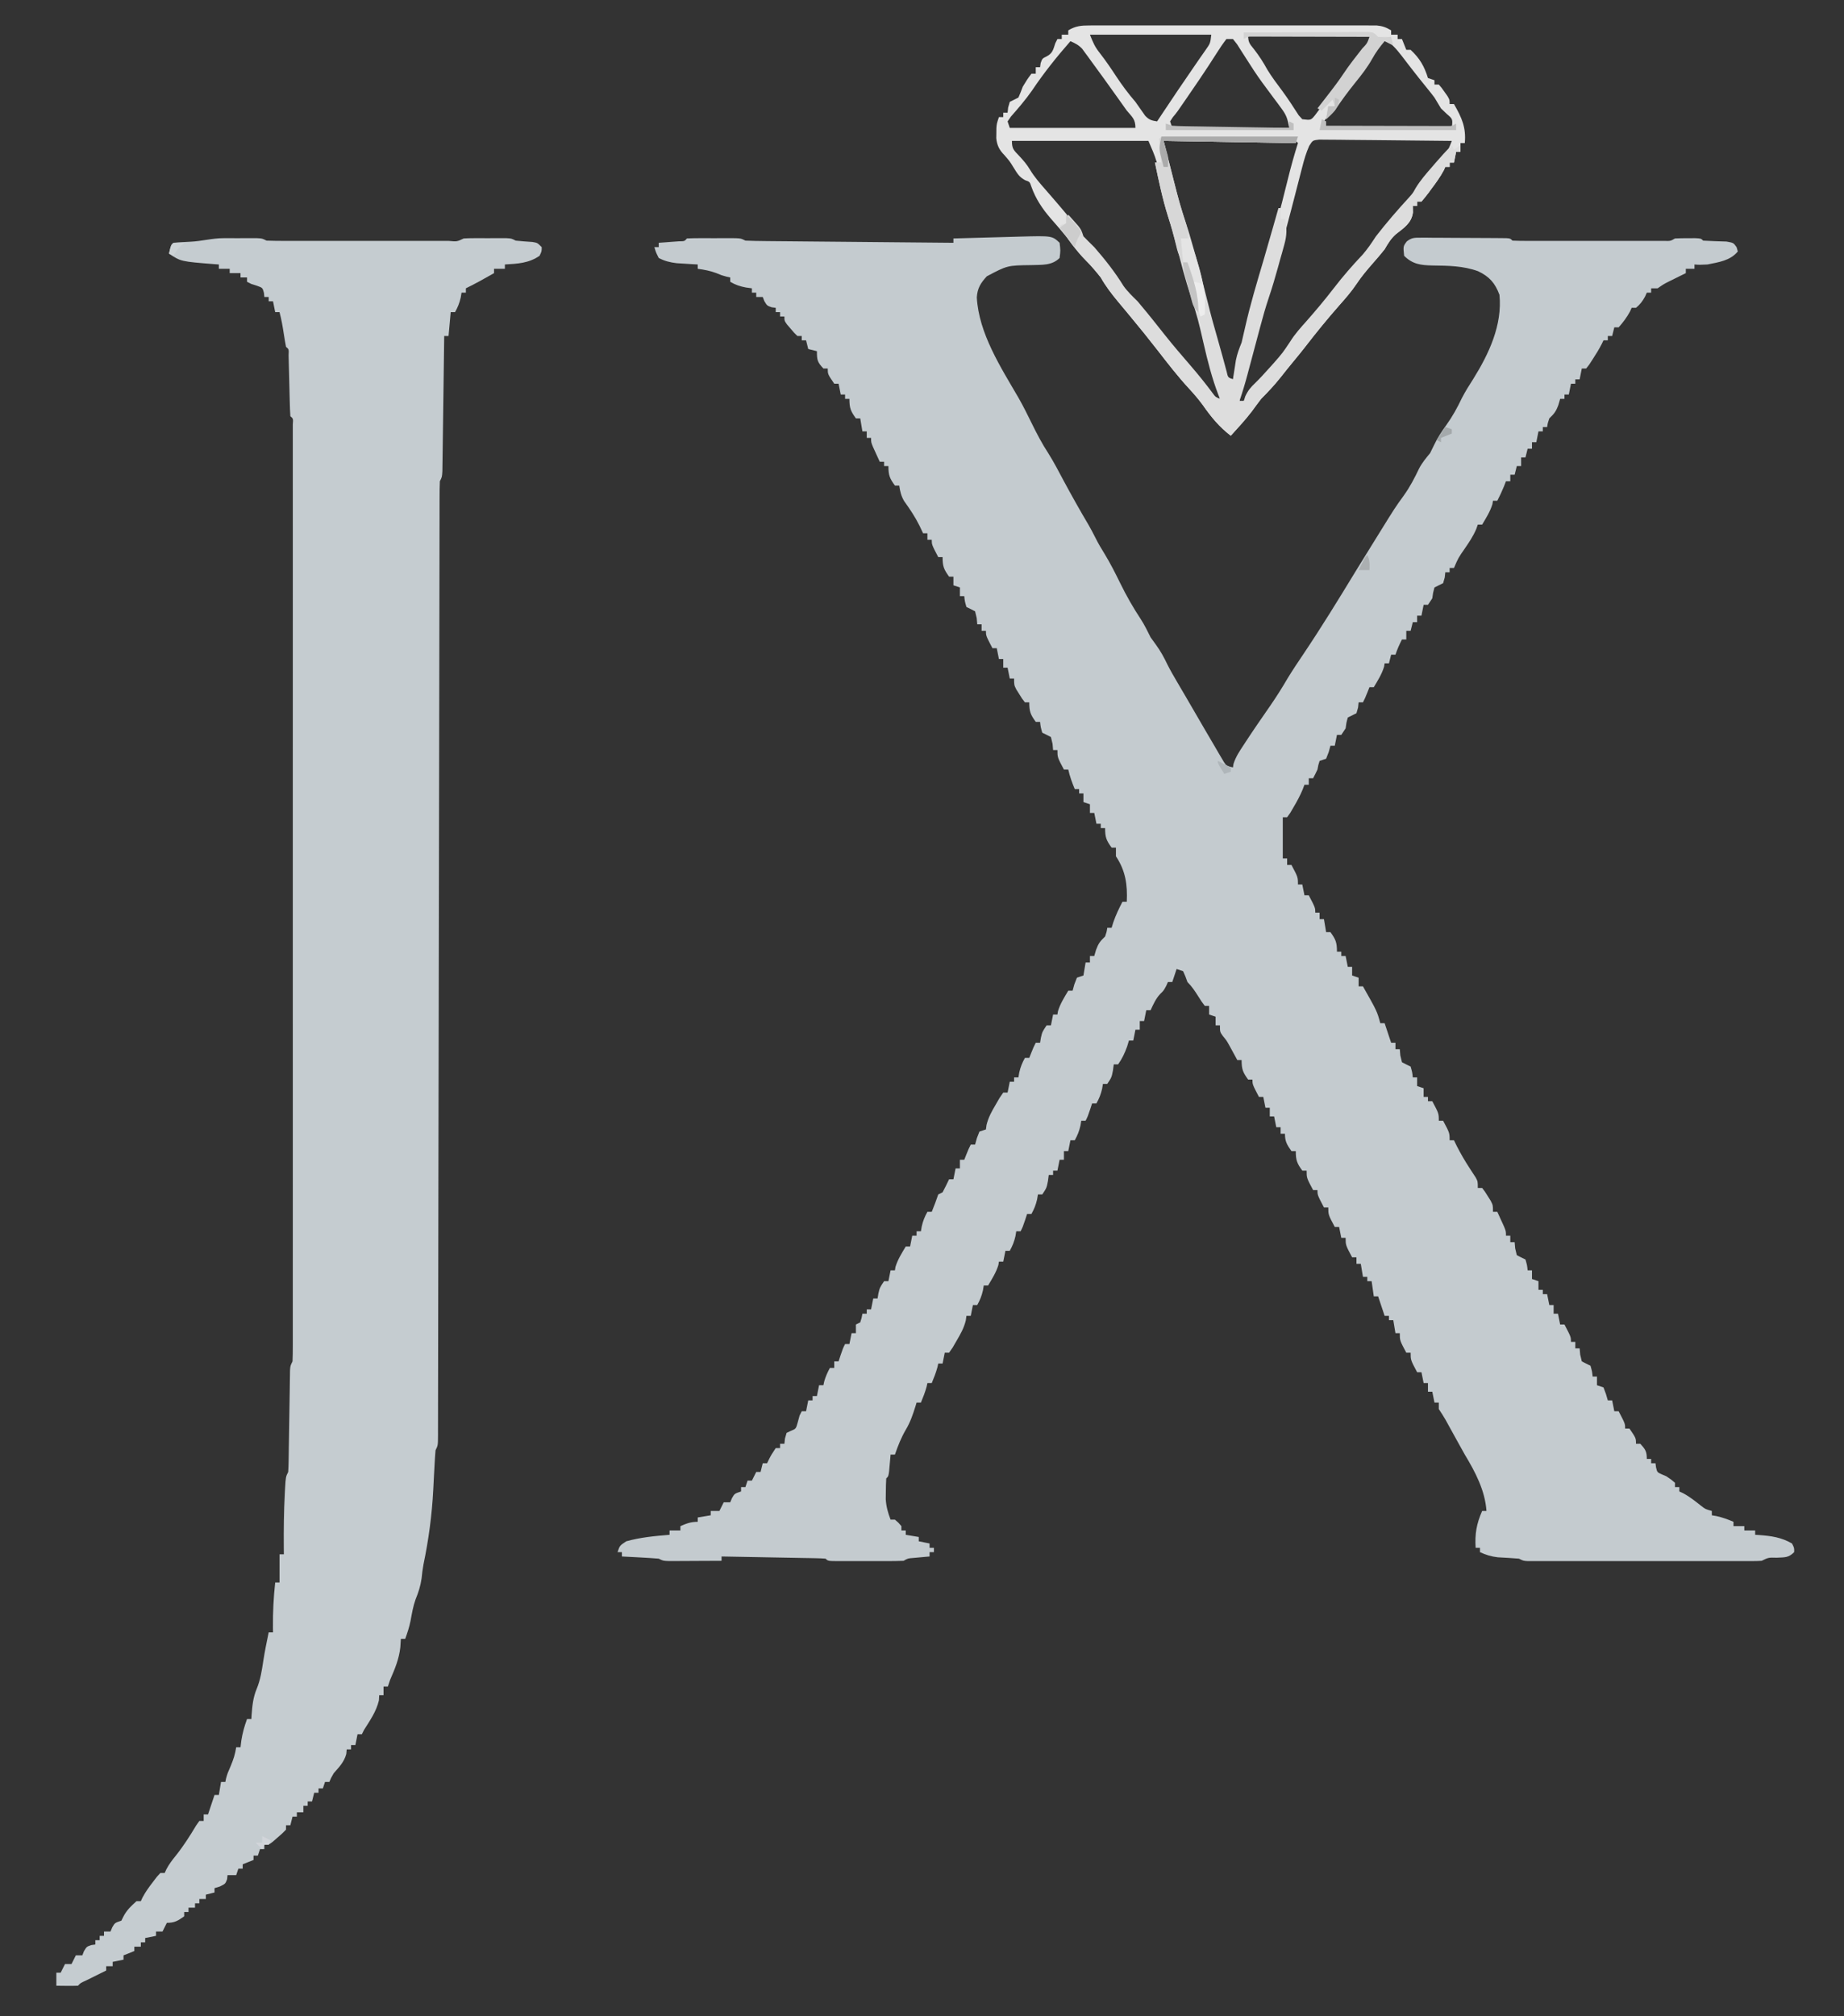 <?xml version="1.0" encoding="UTF-8"?>
<svg version="1.1" xmlns="http://www.w3.org/2000/svg" width="851" height="930">
<rect width="100%" height="100%" fill="#333333" stroke="none"/>
<path d="M0 0 C0.438 3.562 0.438 3.562 0 7 C-3.599 10.599 -8.18 10.109 -13.08 10.291 C-24.108 10.436 -24.108 10.436 -33.59 15.461 C-36.444 18.576 -37.931 20.925 -38.207 25.207 C-37.303 41.767 -27.143 57.453 -19.012 71.414 C-16.779 75.32 -14.794 79.338 -12.812 83.375 C-10.49 88.104 -8.098 92.685 -5.207 97.094 C-2.571 101.257 -0.33 105.661 2 110 C5.666 116.806 9.441 123.527 13.387 130.176 C14.494 132.114 15.542 134.086 16.539 136.082 C17.81 138.621 19.176 140.976 20.688 143.375 C23.373 147.782 25.677 152.304 27.938 156.938 C30.801 162.796 33.942 168.295 37.543 173.742 C39.254 176.394 40.59 179.179 42 182 C42.797 183.136 43.61 184.261 44.438 185.375 C46.607 188.33 48.221 191.316 49.795 194.618 C51.158 197.313 52.656 199.9 54.188 202.504 C54.809 203.563 55.43 204.621 56.07 205.712 C57.025 207.34 57.025 207.34 58 209 C59.191 211.046 60.381 213.093 61.57 215.141 C62.157 216.149 62.743 217.157 63.348 218.195 C64.541 220.247 65.734 222.299 66.926 224.352 C68.608 227.24 70.302 230.121 72 233 C72.474 233.818 72.948 234.636 73.437 235.479 C73.867 236.202 74.298 236.926 74.742 237.672 C75.109 238.297 75.477 238.922 75.855 239.565 C77.039 241.315 77.039 241.315 80 242 C80.085 241.469 80.17 240.938 80.258 240.391 C81.261 237.16 83.026 234.548 84.875 231.75 C85.269 231.144 85.663 230.539 86.07 229.915 C89.659 224.437 93.392 219.059 97.125 213.678 C100.027 209.475 102.723 205.212 105.293 200.797 C107.664 196.912 110.211 193.151 112.75 189.375 C120.905 177.227 128.552 164.785 136.158 152.289 C138.668 148.167 141.202 144.062 143.765 139.974 C144.994 138.01 146.213 136.041 147.43 134.07 C154.768 122.218 154.768 122.218 158.812 116.625 C161.659 112.662 163.79 108.574 165.883 104.176 C167.264 101.485 169.092 99.339 171 97 C171.629 95.783 172.231 94.552 172.812 93.312 C174.398 89.986 176.274 87.108 178.438 84.125 C181.311 80.126 183.519 76.124 185.625 71.684 C187.218 68.575 189.055 65.692 190.938 62.75 C198.13 51.193 204.369 37.968 203 24 C200.99 18.604 198.374 15.601 193.156 13.125 C186.302 10.615 179.266 10.559 172.045 10.466 C166.757 10.341 162.935 9.935 159 6 C158.538 1.615 158.538 1.615 160.231 -0.642 C162.488 -2.375 163.722 -2.369 166.547 -2.356 C167.465 -2.359 168.382 -2.362 169.328 -2.366 C170.315 -2.353 171.303 -2.341 172.32 -2.328 C173.842 -2.325 173.842 -2.325 175.394 -2.322 C177.538 -2.316 179.681 -2.302 181.825 -2.281 C185.119 -2.25 188.413 -2.24 191.707 -2.234 C193.786 -2.225 195.866 -2.215 197.945 -2.203 C198.937 -2.199 199.929 -2.195 200.95 -2.19 C201.861 -2.181 202.773 -2.171 203.711 -2.161 C204.92 -2.151 204.92 -2.151 206.154 -2.14 C208 -2 208 -2 209 -1 C211.259 -0.9 213.522 -0.872 215.783 -0.871 C216.492 -0.869 217.201 -0.867 217.931 -0.865 C220.286 -0.861 222.641 -0.864 224.996 -0.867 C226.627 -0.867 228.257 -0.866 229.887 -0.864 C233.31 -0.863 236.732 -0.865 240.155 -0.87 C244.548 -0.875 248.94 -0.872 253.333 -0.866 C256.702 -0.862 260.071 -0.864 263.44 -0.866 C265.06 -0.867 266.68 -0.866 268.3 -0.864 C270.562 -0.861 272.825 -0.865 275.088 -0.871 C277.022 -0.872 277.022 -0.872 278.995 -0.873 C281.924 -0.792 281.924 -0.792 284 -2 C286.019 -2.096 288.041 -2.13 290.062 -2.125 C291.689 -2.129 291.689 -2.129 293.348 -2.133 C296 -2 296 -2 297 -1 C300.592 -0.796 304.182 -0.68 307.777 -0.574 C311 -0 311 -0 312.441 2.043 C312.626 2.689 312.81 3.335 313 4 C309.408 8.288 304.272 8.918 299 10 C295.312 10.188 295.312 10.188 293 10 C293 10.66 293 11.32 293 12 C291.68 12 290.36 12 289 12 C289 12.66 289 13.32 289 14 C288.313 14.338 287.626 14.675 286.918 15.023 C286.017 15.469 285.116 15.915 284.188 16.375 C283.294 16.816 282.401 17.257 281.48 17.711 C278.854 19.019 278.854 19.019 276 21 C275.01 21 274.02 21 273 21 C273 21.66 273 22.32 273 23 C272.34 23 271.68 23 271 23 C270.732 23.598 270.464 24.196 270.188 24.812 C269.001 26.998 267.904 28.413 266 30 C265.34 30 264.68 30 264 30 C263.752 30.557 263.505 31.114 263.25 31.688 C261.771 34.424 260.065 36.677 258 39 C257.34 39 256.68 39 256 39 C255.67 40.32 255.34 41.64 255 43 C254.34 43 253.68 43 253 43 C253 43.66 253 44.32 253 45 C252.34 45 251.68 45 251 45 C250.598 45.843 250.598 45.843 250.188 46.703 C248.92 49.156 247.51 51.439 246 53.75 C245.484 54.549 244.969 55.348 244.438 56.172 C243.726 57.077 243.726 57.077 243 58 C242.34 58 241.68 58 241 58 C240.67 59.65 240.34 61.3 240 63 C239.34 63 238.68 63 238 63 C238 63.66 238 64.32 238 65 C237.34 65 236.68 65 236 65 C235.67 66.65 235.34 68.3 235 70 C234.34 70 233.68 70 233 70 C233 70.66 233 71.32 233 72 C232.34 72 231.68 72 231 72 C230.598 73.392 230.598 73.392 230.188 74.812 C229.041 77.889 228.265 78.833 226 81 C225.286 83.103 225.286 83.103 225 85 C224.34 85 223.68 85 223 85 C223 85.66 223 86.32 223 87 C222.34 87 221.68 87 221 87 C220.67 88.65 220.34 90.3 220 92 C219.34 92 218.68 92 218 92 C218 92.99 218 93.98 218 95 C217.34 95 216.68 95 216 95 C215.67 96.32 215.34 97.64 215 99 C214.34 99 213.68 99 213 99 C213 100.32 213 101.64 213 103 C212.34 103 211.68 103 211 103 C210.67 104.32 210.34 105.64 210 107 C209.34 107 208.68 107 208 107 C208 107.99 208 108.98 208 110 C207.34 110 206.68 110 206 110 C205.711 110.743 205.423 111.485 205.125 112.25 C204.177 114.567 203.152 116.779 202 119 C201.34 119 200.68 119 200 119 C199.917 119.516 199.835 120.031 199.75 120.562 C198.679 124.045 196.865 126.872 195 130 C194.34 130 193.68 130 193 130 C192.754 130.699 192.508 131.397 192.254 132.117 C190.816 135.423 188.985 138.16 186.938 141.125 C184.01 145.333 184.01 145.333 182 150 C181.34 150 180.68 150 180 150 C180 150.66 180 151.32 180 152 C179.34 152 178.68 152 178 152 C177.917 152.784 177.835 153.567 177.75 154.375 C177.502 155.241 177.255 156.107 177 157 C175.667 157.667 174.333 158.333 173 159 C172.329 161.441 172.329 161.441 172 164 C171.34 164.99 170.68 165.98 170 167 C169.34 167 168.68 167 168 167 C167.67 168.65 167.34 170.3 167 172 C166.34 172 165.68 172 165 172 C165 172.99 165 173.98 165 175 C164.34 175 163.68 175 163 175 C162.67 176.32 162.34 177.64 162 179 C161.34 179 160.68 179 160 179 C160 180.32 160 181.64 160 183 C159.34 183 158.68 183 158 183 C156.794 185.332 155.835 187.496 155 190 C154.34 190 153.68 190 153 190 C152.67 191.32 152.34 192.64 152 194 C151.34 194 150.68 194 150 194 C149.917 194.516 149.835 195.031 149.75 195.562 C148.679 199.045 146.865 201.872 145 205 C144.34 205 143.68 205 143 205 C142.691 205.784 142.381 206.567 142.062 207.375 C141 210 141 210 140 212 C139.34 212 138.68 212 138 212 C137.917 212.784 137.835 213.567 137.75 214.375 C137.502 215.241 137.255 216.107 137 217 C135.667 217.667 134.333 218.333 133 219 C132.329 221.441 132.329 221.441 132 224 C131.34 224.99 130.68 225.98 130 227 C129.34 227 128.68 227 128 227 C127.67 228.65 127.34 230.3 127 232 C126.34 232 125.68 232 125 232 C124.732 232.969 124.464 233.939 124.188 234.938 C123.796 235.948 123.404 236.959 123 238 C122.01 238.33 121.02 238.66 120 239 C119.389 240.857 119.389 240.857 119 243 C118.363 244.348 117.704 245.686 117 247 C116.34 247 115.68 247 115 247 C115 247.99 115 248.98 115 250 C114.34 250 113.68 250 113 250 C112.732 250.715 112.464 251.431 112.188 252.168 C110.983 255.041 109.588 257.633 108 260.312 C107.484 261.196 106.969 262.079 106.438 262.988 C105.726 263.984 105.726 263.984 105 265 C104.34 265 103.68 265 103 265 C103 271.27 103 277.54 103 284 C103.66 284 104.32 284 105 284 C105 284.99 105 285.98 105 287 C105.66 287 106.32 287 107 287 C110 292.625 110 292.625 110 296 C110.66 296 111.32 296 112 296 C112.33 297.65 112.66 299.3 113 301 C113.66 301 114.32 301 115 301 C118 306.75 118 306.75 118 309 C118.66 309 119.32 309 120 309 C120 309.99 120 310.98 120 312 C120.66 312 121.32 312 122 312 C122.33 313.98 122.66 315.96 123 318 C123.66 318 124.32 318 125 318 C127.432 321.367 128 322.734 128 327 C128.66 327 129.32 327 130 327 C130 327.66 130 328.32 130 329 C130.66 329 131.32 329 132 329 C132.33 330.65 132.66 332.3 133 334 C133.66 334 134.32 334 135 334 C135 335.32 135 336.64 135 338 C135.99 338.33 136.98 338.66 138 339 C138 340.32 138 341.64 138 343 C138.66 343 139.32 343 140 343 C146.519 354.522 146.519 354.522 148 360 C148.66 360 149.32 360 150 360 C151.485 364.455 151.485 364.455 153 369 C153.66 369 154.32 369 155 369 C155 369.99 155 370.98 155 372 C155.66 372 156.32 372 157 372 C157.083 372.949 157.165 373.897 157.25 374.875 C157.498 375.906 157.745 376.938 158 378 C159.316 378.699 160.65 379.367 162 380 C162.75 382.625 162.75 382.625 163 385 C163.66 385 164.32 385 165 385 C165 386.32 165 387.64 165 389 C165.99 389.33 166.98 389.66 168 390 C168 391.32 168 392.64 168 394 C168.66 394 169.32 394 170 394 C170 394.66 170 395.32 170 396 C170.66 396 171.32 396 172 396 C175 401.625 175 401.625 175 405 C175.66 405 176.32 405 177 405 C180 410.625 180 410.625 180 414 C180.66 414 181.32 414 182 414 C182.433 414.887 182.866 415.774 183.312 416.688 C185.13 420.255 187.106 423.636 189.301 426.984 C189.758 427.691 190.216 428.397 190.688 429.125 C191.124 429.788 191.561 430.45 192.012 431.133 C193 433 193 433 193 436 C193.66 436 194.32 436 195 436 C196.289 437.645 196.289 437.645 197.625 439.812 C198.071 440.52 198.517 441.228 198.977 441.957 C200 444 200 444 200 447 C200.66 447 201.32 447 202 447 C202.671 448.456 203.337 449.915 204 451.375 C204.371 452.187 204.743 452.999 205.125 453.836 C206 456 206 456 206 458 C206.66 458 207.32 458 208 458 C208 458.99 208 459.98 208 461 C208.66 461 209.32 461 210 461 C210.083 461.949 210.165 462.897 210.25 463.875 C210.498 464.906 210.745 465.938 211 467 C212.316 467.699 213.65 468.367 215 469 C215.75 471.625 215.75 471.625 216 474 C216.66 474 217.32 474 218 474 C218 475.32 218 476.64 218 478 C218.99 478.33 219.98 478.66 221 479 C221 480.32 221 481.64 221 483 C221.66 483 222.32 483 223 483 C223 483.66 223 484.32 223 485 C223.66 485 224.32 485 225 485 C225.33 486.65 225.66 488.3 226 490 C226.66 490 227.32 490 228 490 C228 491.32 228 492.64 228 494 C228.66 494 229.32 494 230 494 C230.33 495.65 230.66 497.3 231 499 C231.66 499 232.32 499 233 499 C236 504.75 236 504.75 236 507 C236.66 507 237.32 507 238 507 C238 507.99 238 508.98 238 510 C238.66 510 239.32 510 240 510 C240.083 510.949 240.165 511.897 240.25 512.875 C240.498 513.906 240.745 514.938 241 516 C242.316 516.699 243.65 517.367 245 518 C245.75 520.625 245.75 520.625 246 523 C246.66 523 247.32 523 248 523 C248 524.32 248 525.64 248 527 C248.99 527.33 249.98 527.66 251 528 C252.188 531.062 252.188 531.062 253 534 C253.66 534 254.32 534 255 534 C255.33 535.65 255.66 537.3 256 539 C256.66 539 257.32 539 258 539 C261 544.75 261 544.75 261 547 C261.66 547 262.32 547 263 547 C266 551.385 266 551.385 266 554 C266.66 554 267.32 554 268 554 C270.296 556.561 271 557.48 271 561 C271.66 561 272.32 561 273 561 C273 561.66 273 562.32 273 563 C273.66 563 274.32 563 275 563 C275.082 563.619 275.165 564.237 275.25 564.875 C275.793 567.14 275.793 567.14 277.812 568.062 C278.534 568.372 279.256 568.681 280 569 C282.25 570.5 282.25 570.5 284 572 C284 572.66 284 573.32 284 574 C284.66 574 285.32 574 286 574 C286 574.66 286 575.32 286 576 C286.576 576.267 287.152 576.534 287.746 576.809 C290.808 578.427 293.38 580.527 296.098 582.66 C298.063 584.181 298.063 584.181 301 585 C301 585.66 301 586.32 301 587 C301.722 587.124 302.444 587.247 303.188 587.375 C305.957 587.99 308.397 588.884 311 590 C311 590.66 311 591.32 311 592 C312.65 592 314.3 592 316 592 C316 592.66 316 593.32 316 594 C317.65 594 319.3 594 321 594 C321 594.66 321 595.32 321 596 C321.961 596.056 321.961 596.056 322.941 596.113 C328.552 596.54 333.084 597.176 338 600 C339.062 602.062 339.062 602.062 339 604 C336.323 606.677 334.666 606.354 330.938 606.562 C327.152 606.459 327.152 606.459 324 608 C322.575 608.098 321.145 608.126 319.717 608.127 C318.793 608.13 317.869 608.133 316.917 608.136 C315.895 608.134 314.873 608.131 313.821 608.129 C312.751 608.131 311.681 608.133 310.579 608.135 C307.022 608.139 303.466 608.136 299.91 608.133 C297.45 608.133 294.99 608.134 292.53 608.136 C287.366 608.137 282.202 608.135 277.037 608.13 C270.405 608.125 263.772 608.128 257.139 608.134 C252.056 608.138 246.974 608.136 241.891 608.134 C239.445 608.133 236.999 608.134 234.552 608.136 C231.138 608.139 227.723 608.135 224.309 608.129 C223.289 608.131 222.269 608.133 221.218 608.136 C220.292 608.133 219.365 608.13 218.41 608.127 C217.602 608.127 216.794 608.126 215.961 608.126 C214 608 214 608 212 607 C208.756 606.721 205.513 606.553 202.262 606.379 C199.148 606.017 196.828 605.311 194 604 C194 603.34 194 602.68 194 602 C193.34 602 192.68 602 192 602 C191.596 595.541 192.408 590.939 195 585 C195.66 585 196.32 585 197 585 C196.356 575.557 191.823 566.988 187 559 C186.182 557.545 185.37 556.086 184.562 554.625 C183.936 553.496 183.936 553.496 183.297 552.344 C182.41 550.741 181.524 549.136 180.641 547.531 C179.983 546.34 179.983 546.34 179.312 545.125 C178.917 544.406 178.521 543.686 178.113 542.945 C177.146 541.255 176.08 539.621 175 538 C175 537.01 175 536.02 175 535 C174.34 535 173.68 535 173 535 C172.67 533.35 172.34 531.7 172 530 C171.34 530 170.68 530 170 530 C170 528.68 170 527.36 170 526 C169.34 526 168.68 526 168 526 C167.67 524.35 167.34 522.7 167 521 C166.34 521 165.68 521 165 521 C162 515.375 162 515.375 162 512 C161.34 512 160.68 512 160 512 C157 506.375 157 506.375 157 503 C156.34 503 155.68 503 155 503 C154.67 501.02 154.34 499.04 154 497 C153.34 497 152.68 497 152 497 C152 496.34 152 495.68 152 495 C151.34 495 150.68 495 150 495 C148.515 490.545 148.515 490.545 147 486 C146.34 486 145.68 486 145 486 C144.67 483.69 144.34 481.38 144 479 C143.34 479 142.68 479 142 479 C142 478.34 142 477.68 142 477 C141.34 477 140.68 477 140 477 C139.67 475.02 139.34 473.04 139 471 C138.34 471 137.68 471 137 471 C137 470.01 137 469.02 137 468 C136.34 468 135.68 468 135 468 C132 462.375 132 462.375 132 459 C131.34 459 130.68 459 130 459 C129.67 457.35 129.34 455.7 129 454 C128.34 454 127.68 454 127 454 C124 448.375 124 448.375 124 445 C123.34 445 122.68 445 122 445 C119 439.25 119 439.25 119 437 C118.34 437 117.68 437 117 437 C114 431.375 114 431.375 114 428 C113.34 428 112.68 428 112 428 C109.568 424.633 109 423.266 109 419 C108.34 419 107.68 419 107 419 C104.958 416.095 104 414.599 104 411 C103.34 411 102.68 411 102 411 C102 410.01 102 409.02 102 408 C101.34 408 100.68 408 100 408 C99.67 406.35 99.34 404.7 99 403 C98.34 403 97.68 403 97 403 C97 401.68 97 400.36 97 399 C96.34 399 95.68 399 95 399 C94.67 397.35 94.34 395.7 94 394 C93.34 394 92.68 394 92 394 C89 388.25 89 388.25 89 386 C88.34 386 87.68 386 87 386 C84.568 382.633 84 381.266 84 377 C83.34 377 82.68 377 82 377 C81.674 376.397 81.348 375.793 81.012 375.172 C80.575 374.373 80.138 373.573 79.688 372.75 C79.258 371.961 78.829 371.172 78.387 370.359 C77.056 367.971 77.056 367.971 75.332 365.891 C74 364 74 364 74 361 C73.34 361 72.68 361 72 361 C72 359.68 72 358.36 72 357 C71.01 356.67 70.02 356.34 69 356 C69 354.68 69 353.36 69 352 C68.34 352 67.68 352 67 352 C65.562 350.102 65.562 350.102 64 347.625 C62.429 345.15 61.076 343.076 59 341 C58.536 339.732 58.536 339.732 58.062 338.438 C57.712 337.633 57.361 336.829 57 336 C56.01 335.67 55.02 335.34 54 335 C53.34 336.98 52.68 338.96 52 341 C51.34 341 50.68 341 50 341 C49.732 341.598 49.464 342.196 49.188 342.812 C48 345 48 345 46.562 346.375 C44.402 348.622 43.309 351.194 42 354 C41.34 354 40.68 354 40 354 C39.67 355.65 39.34 357.3 39 359 C38.34 359 37.68 359 37 359 C37 360.32 37 361.64 37 363 C36.34 363 35.68 363 35 363 C34.67 364.65 34.34 366.3 34 368 C33.34 368 32.68 368 32 368 C31.732 368.887 31.464 369.774 31.188 370.688 C30.075 373.791 28.898 376.311 27 379 C26.34 379 25.68 379 25 379 C24.876 379.928 24.753 380.856 24.625 381.812 C24 385 24 385 22 388 C21.34 388 20.68 388 20 388 C19.876 388.743 19.753 389.485 19.625 390.25 C19.045 392.801 18.263 394.727 17 397 C16.34 397 15.68 397 15 397 C14.691 397.949 14.381 398.897 14.062 399.875 C13 403 13 403 12 405 C11.34 405 10.68 405 10 405 C9.876 405.743 9.752 406.485 9.625 407.25 C9.045 409.801 8.263 411.727 7 414 C6.34 414 5.68 414 5 414 C4.67 415.65 4.34 417.3 4 419 C3.34 419 2.68 419 2 419 C2 420.32 2 421.64 2 423 C1.34 423 0.68 423 0 423 C-0.33 424.65 -0.66 426.3 -1 428 C-1.66 428 -2.32 428 -3 428 C-3 428.66 -3 429.32 -3 430 C-3.66 430 -4.32 430 -5 430 C-5.124 430.928 -5.247 431.856 -5.375 432.812 C-6 436 -6 436 -8 439 C-8.66 439 -9.32 439 -10 439 C-10.124 439.743 -10.248 440.485 -10.375 441.25 C-10.955 443.801 -11.737 445.727 -13 448 C-13.66 448 -14.32 448 -15 448 C-15.309 448.949 -15.619 449.897 -15.938 450.875 C-17 454 -17 454 -18 456 C-18.66 456 -19.32 456 -20 456 C-20.124 456.743 -20.247 457.485 -20.375 458.25 C-20.955 460.801 -21.737 462.727 -23 465 C-23.66 465 -24.32 465 -25 465 C-25.33 466.65 -25.66 468.3 -26 470 C-26.66 470 -27.32 470 -28 470 C-28.082 470.516 -28.165 471.031 -28.25 471.562 C-29.321 475.045 -31.135 477.872 -33 481 C-33.66 481 -34.32 481 -35 481 C-35.124 481.743 -35.248 482.485 -35.375 483.25 C-35.955 485.801 -36.737 487.727 -38 490 C-38.66 490 -39.32 490 -40 490 C-40.33 491.65 -40.66 493.3 -41 495 C-41.66 495 -42.32 495 -43 495 C-43.094 495.695 -43.188 496.39 -43.285 497.105 C-44.147 500.594 -45.62 503.217 -47.438 506.312 C-48.055 507.381 -48.672 508.45 -49.309 509.551 C-49.867 510.359 -50.425 511.167 -51 512 C-51.66 512 -52.32 512 -53 512 C-53.33 513.65 -53.66 515.3 -54 517 C-54.66 517 -55.32 517 -56 517 C-56.186 517.835 -56.186 517.835 -56.375 518.688 C-57.06 521.221 -57.991 523.579 -59 526 C-59.66 526 -60.32 526 -61 526 C-61.186 526.835 -61.186 526.835 -61.375 527.688 C-62.06 530.221 -62.991 532.579 -64 535 C-64.66 535 -65.32 535 -66 535 C-66.17 535.568 -66.34 536.137 -66.516 536.723 C-67.717 540.55 -68.926 544.116 -71 547.562 C-73.184 551.316 -74.565 554.912 -76 559 C-76.66 559 -77.32 559 -78 559 C-78.061 559.71 -78.121 560.421 -78.184 561.152 C-78.267 562.071 -78.351 562.991 -78.438 563.938 C-78.559 565.312 -78.559 565.312 -78.684 566.715 C-79 569 -79 569 -80 570 C-80.127 572.06 -80.176 574.124 -80.188 576.188 C-80.202 577.315 -80.216 578.443 -80.23 579.605 C-79.996 583.059 -79.236 585.781 -78 589 C-77.34 589 -76.68 589 -76 589 C-74.375 590.375 -74.375 590.375 -73 592 C-73 592.66 -73 593.32 -73 594 C-72.34 594 -71.68 594 -71 594 C-71 594.66 -71 595.32 -71 596 C-69.02 596.33 -67.04 596.66 -65 597 C-65 597.66 -65 598.32 -65 599 C-63.35 599.33 -61.7 599.66 -60 600 C-60 600.66 -60 601.32 -60 602 C-59.34 602 -58.68 602 -58 602 C-58 602.66 -58 603.32 -58 604 C-58.66 604 -59.32 604 -60 604 C-60 604.66 -60 605.32 -60 606 C-60.699 606.061 -61.397 606.121 -62.117 606.184 C-63.027 606.267 -63.937 606.351 -64.875 606.438 C-65.78 606.519 -66.685 606.6 -67.617 606.684 C-70.011 606.87 -70.011 606.87 -72 608 C-74.615 608.099 -77.202 608.14 -79.816 608.133 C-80.588 608.134 -81.36 608.135 -82.155 608.136 C-83.786 608.136 -85.418 608.135 -87.05 608.13 C-89.556 608.125 -92.062 608.13 -94.568 608.137 C-96.151 608.136 -97.734 608.135 -99.316 608.133 C-100.071 608.135 -100.825 608.137 -101.602 608.139 C-106.885 608.115 -106.885 608.115 -108 607 C-109.503 606.878 -111.012 606.822 -112.52 606.795 C-113.481 606.775 -114.442 606.755 -115.432 606.734 C-116.476 606.718 -117.521 606.701 -118.598 606.684 C-119.662 606.663 -120.726 606.642 -121.822 606.621 C-125.235 606.555 -128.649 606.496 -132.062 606.438 C-134.37 606.394 -136.678 606.351 -138.986 606.307 C-144.657 606.199 -150.329 606.098 -156 606 C-156 606.66 -156 607.32 -156 608 C-160.458 608.029 -164.917 608.047 -169.375 608.062 C-170.646 608.071 -171.917 608.079 -173.227 608.088 C-174.438 608.091 -175.65 608.094 -176.898 608.098 C-178.019 608.103 -179.14 608.108 -180.294 608.114 C-183 608 -183 608 -185 607 C-187.879 606.767 -190.741 606.58 -193.625 606.438 C-194.427 606.394 -195.229 606.351 -196.055 606.307 C-198.036 606.2 -200.018 606.1 -202 606 C-202 605.34 -202 604.68 -202 604 C-202.66 604 -203.32 604 -204 604 C-203 601 -203 601 -200 599 C-193.492 597.173 -186.717 596.543 -180 596 C-180 595.34 -180 594.68 -180 594 C-178.35 594 -176.7 594 -175 594 C-175 593.34 -175 592.68 -175 592 C-172.094 590.743 -170.204 590 -167 590 C-167 589.34 -167 588.68 -167 588 C-165.02 587.67 -163.04 587.34 -161 587 C-161 586.34 -161 585.68 -161 585 C-159.68 585 -158.36 585 -157 585 C-156.34 583.68 -155.68 582.36 -155 581 C-154.01 581 -153.02 581 -152 581 C-151.598 580.041 -151.598 580.041 -151.188 579.062 C-150 577 -150 577 -147 576 C-147 575.34 -147 574.68 -147 574 C-146.34 574 -145.68 574 -145 574 C-144.67 573.01 -144.34 572.02 -144 571 C-143.34 571 -142.68 571 -142 571 C-141.34 569.68 -140.68 568.36 -140 567 C-139.34 567 -138.68 567 -138 567 C-137.67 565.68 -137.34 564.36 -137 563 C-136.34 563 -135.68 563 -135 563 C-134.567 562.103 -134.567 562.103 -134.125 561.188 C-133 559 -133 559 -131 556 C-130.34 556 -129.68 556 -129 556 C-129 555.34 -129 554.68 -129 554 C-128.34 554 -127.68 554 -127 554 C-126.918 553.216 -126.835 552.433 -126.75 551.625 C-126.502 550.759 -126.255 549.893 -126 549 C-125.361 548.691 -124.721 548.381 -124.062 548.062 C-121.664 547.113 -121.664 547.113 -120.812 544 C-120.544 543.01 -120.276 542.02 -120 541 C-119.67 540.34 -119.34 539.68 -119 539 C-118.34 539 -117.68 539 -117 539 C-116.505 536.525 -116.505 536.525 -116 534 C-115.34 534 -114.68 534 -114 534 C-114 533.34 -114 532.68 -114 532 C-113.34 532 -112.68 532 -112 532 C-111.505 529.525 -111.505 529.525 -111 527 C-110.34 527 -109.68 527 -109 527 C-108.814 526.134 -108.814 526.134 -108.625 525.25 C-107.994 522.977 -107.111 521.075 -106 519 C-105.34 519 -104.68 519 -104 519 C-104 518.01 -104 517.02 -104 516 C-103.34 516 -102.68 516 -102 516 C-101.691 515.051 -101.381 514.102 -101.062 513.125 C-100 510 -100 510 -99 508 C-98.34 508 -97.68 508 -97 508 C-96.67 506.35 -96.34 504.7 -96 503 C-95.34 503 -94.68 503 -94 503 C-94 501.68 -94 500.36 -94 499 C-93.34 498.67 -92.68 498.34 -92 498 C-91.348 495.975 -91.348 495.975 -91 494 C-90.34 494 -89.68 494 -89 494 C-89 493.34 -89 492.68 -89 492 C-88.34 492 -87.68 492 -87 492 C-86.67 490.35 -86.34 488.7 -86 487 C-85.34 487 -84.68 487 -84 487 C-83.814 485.855 -83.814 485.855 -83.625 484.688 C-83 482 -83 482 -81 479 C-80.34 479 -79.68 479 -79 479 C-78.67 477.35 -78.34 475.7 -78 474 C-77.34 474 -76.68 474 -76 474 C-75.918 473.484 -75.835 472.969 -75.75 472.438 C-74.679 468.955 -72.865 466.128 -71 463 C-70.34 463 -69.68 463 -69 463 C-68.67 461.35 -68.34 459.7 -68 458 C-67.34 458 -66.68 458 -66 458 C-66 457.34 -66 456.68 -66 456 C-65.34 456 -64.68 456 -64 456 C-63.876 455.257 -63.752 454.515 -63.625 453.75 C-63.045 451.199 -62.263 449.273 -61 447 C-60.34 447 -59.68 447 -59 447 C-57.925 444.348 -56.905 441.716 -56 439 C-55.34 438.67 -54.68 438.34 -54 438 C-52.952 436.025 -51.948 434.025 -51 432 C-50.34 432 -49.68 432 -49 432 C-48.67 430.35 -48.34 428.7 -48 427 C-47.34 427 -46.68 427 -46 427 C-46 425.68 -46 424.36 -46 423 C-45.34 423 -44.68 423 -44 423 C-43.691 422.216 -43.381 421.433 -43.062 420.625 C-42 418 -42 418 -41 416 C-40.34 416 -39.68 416 -39 416 C-38.732 415.031 -38.464 414.061 -38.188 413.062 C-37.796 412.052 -37.404 411.041 -37 410 C-36.01 409.67 -35.02 409.34 -34 409 C-33.906 408.305 -33.812 407.61 -33.715 406.895 C-32.853 403.406 -31.38 400.783 -29.562 397.688 C-28.945 396.619 -28.328 395.55 -27.691 394.449 C-27.133 393.641 -26.575 392.833 -26 392 C-25.34 392 -24.68 392 -24 392 C-23.67 390.35 -23.34 388.7 -23 387 C-22.34 387 -21.68 387 -21 387 C-21 386.34 -21 385.68 -21 385 C-20.34 385 -19.68 385 -19 385 C-18.876 384.257 -18.753 383.515 -18.625 382.75 C-18.045 380.199 -17.263 378.273 -16 376 C-15.34 376 -14.68 376 -14 376 C-13.691 375.216 -13.381 374.433 -13.062 373.625 C-12 371 -12 371 -11 369 C-10.34 369 -9.68 369 -9 369 C-8.814 367.855 -8.814 367.855 -8.625 366.688 C-8 364 -8 364 -6 361 C-5.34 361 -4.68 361 -4 361 C-3.67 359.35 -3.34 357.7 -3 356 C-2.34 356 -1.68 356 -1 356 C-0.917 355.484 -0.835 354.969 -0.75 354.438 C0.321 350.955 2.135 348.128 4 345 C4.66 345 5.32 345 6 345 C6.268 344.031 6.536 343.061 6.812 342.062 C7.204 341.052 7.596 340.041 8 339 C8.99 338.67 9.98 338.34 11 338 C11.33 336.02 11.66 334.04 12 332 C12.66 332 13.32 332 14 332 C14 331.01 14 330.02 14 329 C14.66 329 15.32 329 16 329 C16.268 328.072 16.536 327.144 16.812 326.188 C17.959 323.111 18.735 322.167 21 320 C21.714 317.897 21.714 317.897 22 316 C22.66 316 23.32 316 24 316 C24.268 315.134 24.536 314.267 24.812 313.375 C25.971 310.082 27.382 307.089 29 304 C29.66 304 30.32 304 31 304 C31.375 296.116 30.443 289.664 26 283 C26 281.68 26 280.36 26 279 C25.34 279 24.68 279 24 279 C21.568 275.633 21 274.266 21 270 C20.34 270 19.68 270 19 270 C19 269.34 19 268.68 19 268 C18.34 268 17.68 268 17 268 C16.67 266.35 16.34 264.7 16 263 C15.34 263 14.68 263 14 263 C14 261.68 14 260.36 14 259 C13.01 258.67 12.02 258.34 11 258 C11 256.68 11 255.36 11 254 C10.34 254 9.68 254 9 254 C9 253.34 9 252.68 9 252 C8.34 252 7.68 252 7 252 C5.761 249.026 4.699 246.147 4 243 C3.34 243 2.68 243 2 243 C-1 237.375 -1 237.375 -1 234 C-1.66 234 -2.32 234 -3 234 C-3.083 233.051 -3.165 232.102 -3.25 231.125 C-3.498 230.094 -3.745 229.062 -4 228 C-5.316 227.301 -6.65 226.633 -8 226 C-8.75 223.375 -8.75 223.375 -9 221 C-9.66 221 -10.32 221 -11 221 C-13.432 217.633 -14 216.266 -14 212 C-14.66 212 -15.32 212 -16 212 C-17.289 210.355 -17.289 210.355 -18.625 208.188 C-19.071 207.48 -19.517 206.772 -19.977 206.043 C-21 204 -21 204 -21 201 C-21.66 201 -22.32 201 -23 201 C-23.33 199.35 -23.66 197.7 -24 196 C-24.66 196 -25.32 196 -26 196 C-26 194.68 -26 193.36 -26 192 C-26.66 192 -27.32 192 -28 192 C-28.33 190.35 -28.66 188.7 -29 187 C-29.66 187 -30.32 187 -31 187 C-34 181.25 -34 181.25 -34 179 C-34.66 179 -35.32 179 -36 179 C-36 178.01 -36 177.02 -36 176 C-36.66 176 -37.32 176 -38 176 C-38.083 175.051 -38.165 174.102 -38.25 173.125 C-38.498 172.094 -38.745 171.062 -39 170 C-40.316 169.301 -41.65 168.633 -43 168 C-43.75 165.375 -43.75 165.375 -44 163 C-44.66 163 -45.32 163 -46 163 C-46 161.68 -46 160.36 -46 159 C-46.99 158.67 -47.98 158.34 -49 158 C-49 156.68 -49 155.36 -49 154 C-49.66 154 -50.32 154 -51 154 C-53.432 150.633 -54 149.266 -54 145 C-54.66 145 -55.32 145 -56 145 C-59 139.25 -59 139.25 -59 137 C-59.66 137 -60.32 137 -61 137 C-61 136.01 -61 135.02 -61 134 C-61.66 134 -62.32 134 -63 134 C-63.804 132.298 -63.804 132.298 -64.625 130.562 C-66.64 126.489 -69.073 122.856 -71.73 119.176 C-73.131 116.775 -73.602 114.735 -74 112 C-74.66 112 -75.32 112 -76 112 C-78.432 108.633 -79 107.266 -79 103 C-79.66 103 -80.32 103 -81 103 C-81 102.34 -81 101.68 -81 101 C-81.66 101 -82.32 101 -83 101 C-83.671 99.544 -84.337 98.085 -85 96.625 C-85.557 95.407 -85.557 95.407 -86.125 94.164 C-87 92 -87 92 -87 90 C-87.66 90 -88.32 90 -89 90 C-89 89.01 -89 88.02 -89 87 C-89.66 87 -90.32 87 -91 87 C-91.33 85.02 -91.66 83.04 -92 81 C-92.66 81 -93.32 81 -94 81 C-96.432 77.633 -97 76.266 -97 72 C-97.66 72 -98.32 72 -99 72 C-99 71.34 -99 70.68 -99 70 C-99.66 70 -100.32 70 -101 70 C-101.33 68.35 -101.66 66.7 -102 65 C-102.66 65 -103.32 65 -104 65 C-107 60.615 -107 60.615 -107 58 C-107.66 58 -108.32 58 -109 58 C-111.744 55.045 -112 54.225 -112 50 C-113.98 49.505 -113.98 49.505 -116 49 C-116.495 47.02 -116.495 47.02 -117 45 C-117.66 45 -118.32 45 -119 45 C-119 44.34 -119 43.68 -119 43 C-119.66 43 -120.32 43 -121 43 C-122.508 41.539 -122.508 41.539 -124.125 39.625 C-124.664 38.999 -125.203 38.372 -125.758 37.727 C-127 36 -127 36 -127 34 C-127.66 34 -128.32 34 -129 34 C-129 33.34 -129 32.68 -129 32 C-129.66 32 -130.32 32 -131 32 C-131 31.34 -131 30.68 -131 30 C-131.619 29.918 -132.238 29.835 -132.875 29.75 C-135 29 -135 29 -136.25 26.938 C-136.621 25.978 -136.621 25.978 -137 25 C-137.99 25 -138.98 25 -140 25 C-140 24.34 -140 23.68 -140 23 C-140.66 23 -141.32 23 -142 23 C-142 22.34 -142 21.68 -142 21 C-142.907 20.876 -143.815 20.753 -144.75 20.625 C-147.59 20.079 -149.526 19.427 -152 18 C-152 17.34 -152 16.68 -152 16 C-152.557 15.876 -153.114 15.752 -153.688 15.625 C-156 15 -156 15 -158.375 14 C-161.241 12.908 -163.969 12.423 -167 12 C-167 11.34 -167 10.68 -167 10 C-167.88 9.951 -168.761 9.902 -169.668 9.852 C-170.829 9.777 -171.991 9.702 -173.188 9.625 C-174.91 9.521 -174.91 9.521 -176.668 9.414 C-179.839 9.02 -182.175 8.474 -185 7 C-186.312 4.375 -186.312 4.375 -187 2 C-186.34 2 -185.68 2 -185 2 C-185 1.34 -185 0.68 -185 0 C-183.718 -0.091 -183.718 -0.091 -182.41 -0.184 C-180.753 -0.309 -180.753 -0.309 -179.062 -0.438 C-177.96 -0.519 -176.858 -0.6 -175.723 -0.684 C-173.089 -0.704 -173.089 -0.704 -172 -2 C-170.17 -2.1 -168.336 -2.131 -166.504 -2.133 C-165.388 -2.134 -164.273 -2.135 -163.123 -2.137 C-161.361 -2.131 -161.361 -2.131 -159.562 -2.125 C-158.391 -2.129 -157.22 -2.133 -156.014 -2.137 C-154.338 -2.135 -154.338 -2.135 -152.629 -2.133 C-151.598 -2.132 -150.568 -2.131 -149.506 -2.129 C-147 -2 -147 -2 -145 -1 C-141.98 -0.877 -138.982 -0.814 -135.96 -0.795 C-135.024 -0.785 -134.087 -0.775 -133.122 -0.765 C-130.016 -0.733 -126.911 -0.708 -123.805 -0.684 C-121.655 -0.663 -119.506 -0.642 -117.356 -0.621 C-111.691 -0.565 -106.026 -0.516 -100.361 -0.468 C-94.583 -0.418 -88.805 -0.362 -83.027 -0.307 C-71.685 -0.199 -60.342 -0.098 -49 0 C-49 -0.66 -49 -1.32 -49 -2 C-43.859 -2.144 -38.718 -2.286 -33.576 -2.427 C-31.83 -2.475 -30.083 -2.524 -28.336 -2.573 C-25.817 -2.643 -23.297 -2.712 -20.777 -2.781 C-20.004 -2.803 -19.231 -2.825 -18.434 -2.848 C-3.462 -3.252 -3.462 -3.252 0 0 Z " fill="#C4CBCF" transform="translate(489,112)"/>
<path d="M0 0 C1.533 -0.002 1.533 -0.002 3.098 -0.004 C4.169 -0 5.24 0.004 6.344 0.008 C7.951 0.002 7.951 0.002 9.59 -0.004 C10.612 -0.003 11.634 -0.001 12.688 0 C13.628 0.001 14.568 0.002 15.537 0.003 C17.844 0.133 17.844 0.133 19.844 1.133 C22.676 1.231 25.484 1.269 28.317 1.262 C29.193 1.264 30.07 1.266 30.973 1.268 C33.879 1.272 36.785 1.269 39.691 1.266 C41.704 1.266 43.717 1.267 45.729 1.269 C49.95 1.27 54.171 1.268 58.392 1.263 C63.815 1.257 69.238 1.261 74.662 1.267 C78.818 1.27 82.974 1.269 87.13 1.267 C89.131 1.266 91.131 1.267 93.132 1.269 C95.921 1.272 98.711 1.268 101.5 1.262 C102.335 1.264 103.17 1.266 104.03 1.268 C107.74 1.611 107.74 1.611 110.844 0.133 C112.455 0.034 114.07 0.002 115.684 0 C116.664 -0.001 117.644 -0.003 118.654 -0.004 C120.202 0.002 120.202 0.002 121.781 0.008 C122.809 0.004 123.837 0 124.896 -0.004 C126.369 -0.002 126.369 -0.002 127.871 0 C129.228 0.002 129.228 0.002 130.613 0.003 C132.844 0.133 132.844 0.133 134.844 1.133 C137.404 1.405 139.963 1.578 142.531 1.754 C144.844 2.133 144.844 2.133 146.844 4.133 C146.844 6.07 146.844 6.07 145.844 8.133 C140.889 11.563 135.685 11.798 129.844 12.133 C129.844 12.793 129.844 13.453 129.844 14.133 C128.194 14.133 126.544 14.133 124.844 14.133 C124.844 14.793 124.844 15.453 124.844 16.133 C123.428 16.926 122.011 17.717 120.594 18.508 C119.41 19.169 119.41 19.169 118.203 19.844 C116.105 20.99 113.99 22.079 111.844 23.133 C111.844 23.793 111.844 24.453 111.844 25.133 C111.184 25.133 110.524 25.133 109.844 25.133 C109.658 26.247 109.658 26.247 109.469 27.383 C108.889 29.934 108.107 31.86 106.844 34.133 C106.184 34.133 105.524 34.133 104.844 34.133 C104.514 37.763 104.184 41.393 103.844 45.133 C103.184 45.133 102.524 45.133 101.844 45.133 C101.833 45.943 101.823 46.753 101.813 47.587 C101.715 55.209 101.612 62.832 101.504 70.454 C101.449 74.373 101.396 78.292 101.346 82.211 C101.299 85.991 101.246 89.771 101.191 93.551 C101.17 94.995 101.152 96.439 101.135 97.884 C101.111 99.902 101.08 101.921 101.049 103.939 C101.034 105.089 101.018 106.24 101.002 107.425 C100.844 110.133 100.844 110.133 99.844 112.133 C99.743 114.539 99.703 116.916 99.708 119.323 C99.705 120.076 99.703 120.829 99.7 121.605 C99.693 124.155 99.693 126.704 99.692 129.254 C99.688 131.09 99.684 132.925 99.679 134.761 C99.668 139.827 99.662 144.892 99.658 149.957 C99.652 155.412 99.64 160.867 99.629 166.321 C99.611 175.779 99.596 185.237 99.583 194.695 C99.565 208.372 99.54 222.049 99.514 235.726 C99.471 257.917 99.432 280.108 99.396 302.298 C99.395 302.963 99.394 303.627 99.393 304.312 C99.376 314.419 99.36 324.526 99.344 334.633 C99.326 345.411 99.309 356.189 99.292 366.967 C99.29 367.631 99.289 368.295 99.288 368.979 C99.251 391.755 99.21 414.531 99.166 437.306 C99.14 450.955 99.117 464.604 99.099 478.253 C99.087 487.599 99.07 496.945 99.052 506.29 C99.041 511.69 99.032 517.09 99.027 522.489 C99.022 527.425 99.014 532.361 99.001 537.296 C98.997 539.089 98.995 540.882 98.995 542.675 C98.994 545.097 98.988 547.52 98.98 549.943 C98.981 550.651 98.982 551.359 98.984 552.088 C98.958 556.905 98.958 556.905 97.844 559.133 C97.642 561.46 97.497 563.792 97.379 566.125 C97.3 567.568 97.221 569.01 97.143 570.453 C97.024 572.715 96.908 574.976 96.794 577.238 C96.194 589.011 94.672 600.276 92.273 611.828 C91.873 613.975 91.618 616.085 91.406 618.258 C90.878 621.895 89.964 624.632 88.602 627.992 C87.47 631.19 86.928 634.46 86.316 637.789 C85.736 640.665 84.857 643.382 83.844 646.133 C83.184 646.133 82.524 646.133 81.844 646.133 C81.761 647.412 81.679 648.69 81.594 650.008 C81.003 655.495 79.02 660.11 76.844 665.133 C76.514 666.123 76.184 667.113 75.844 668.133 C75.184 668.133 74.524 668.133 73.844 668.133 C73.844 669.453 73.844 670.773 73.844 672.133 C73.184 672.133 72.524 672.133 71.844 672.133 C71.802 672.917 71.761 673.7 71.719 674.508 C70.468 679.689 67.671 683.666 64.844 688.133 C64.514 688.793 64.184 689.453 63.844 690.133 C63.184 690.133 62.524 690.133 61.844 690.133 C61.514 691.783 61.184 693.433 60.844 695.133 C60.184 695.133 59.524 695.133 58.844 695.133 C58.844 695.793 58.844 696.453 58.844 697.133 C58.184 697.133 57.524 697.133 56.844 697.133 C56.782 697.834 56.72 698.535 56.656 699.258 C55.581 703.061 53.422 705.178 50.844 708.133 C49.565 710.349 49.565 710.349 48.844 712.133 C48.184 712.133 47.524 712.133 46.844 712.133 C46.514 713.123 46.184 714.113 45.844 715.133 C45.184 715.133 44.524 715.133 43.844 715.133 C43.844 715.793 43.844 716.453 43.844 717.133 C43.184 717.133 42.524 717.133 41.844 717.133 C41.514 718.453 41.184 719.773 40.844 721.133 C40.184 721.133 39.524 721.133 38.844 721.133 C38.844 721.793 38.844 722.453 38.844 723.133 C38.184 723.133 37.524 723.133 36.844 723.133 C36.844 724.123 36.844 725.113 36.844 726.133 C35.854 726.133 34.864 726.133 33.844 726.133 C33.844 726.793 33.844 727.453 33.844 728.133 C33.184 728.133 32.524 728.133 31.844 728.133 C31.514 729.453 31.184 730.773 30.844 732.133 C30.184 732.133 29.524 732.133 28.844 732.133 C28.844 732.793 28.844 733.453 28.844 734.133 C27.164 735.859 27.164 735.859 24.969 737.758 C24.249 738.389 23.53 739.021 22.789 739.672 C20.844 741.133 20.844 741.133 18.844 741.133 C18.844 741.793 18.844 742.453 18.844 743.133 C18.184 743.133 17.524 743.133 16.844 743.133 C16.514 744.123 16.184 745.113 15.844 746.133 C15.184 746.133 14.524 746.133 13.844 746.133 C13.844 746.793 13.844 747.453 13.844 748.133 C12.194 748.793 10.544 749.453 8.844 750.133 C8.844 750.793 8.844 751.453 8.844 752.133 C8.184 752.133 7.524 752.133 6.844 752.133 C6.514 753.123 6.184 754.113 5.844 755.133 C4.524 755.133 3.204 755.133 1.844 755.133 C1.751 756.061 1.751 756.061 1.656 757.008 C0.844 759.133 0.844 759.133 -1.719 760.383 C-2.523 760.63 -3.328 760.878 -4.156 761.133 C-4.156 761.793 -4.156 762.453 -4.156 763.133 C-5.476 763.463 -6.796 763.793 -8.156 764.133 C-8.156 764.793 -8.156 765.453 -8.156 766.133 C-9.146 766.133 -10.136 766.133 -11.156 766.133 C-11.156 766.793 -11.156 767.453 -11.156 768.133 C-11.816 768.133 -12.476 768.133 -13.156 768.133 C-13.156 768.793 -13.156 769.453 -13.156 770.133 C-14.146 770.133 -15.136 770.133 -16.156 770.133 C-16.156 770.793 -16.156 771.453 -16.156 772.133 C-16.816 772.133 -17.476 772.133 -18.156 772.133 C-18.156 772.793 -18.156 773.453 -18.156 774.133 C-21.062 776.175 -22.558 777.133 -26.156 777.133 C-26.816 778.453 -27.476 779.773 -28.156 781.133 C-29.146 781.133 -30.136 781.133 -31.156 781.133 C-31.156 781.793 -31.156 782.453 -31.156 783.133 C-32.806 783.463 -34.456 783.793 -36.156 784.133 C-36.156 784.793 -36.156 785.453 -36.156 786.133 C-36.816 786.133 -37.476 786.133 -38.156 786.133 C-38.156 786.793 -38.156 787.453 -38.156 788.133 C-39.146 788.133 -40.136 788.133 -41.156 788.133 C-41.156 788.793 -41.156 789.453 -41.156 790.133 C-42.806 790.793 -44.456 791.453 -46.156 792.133 C-46.156 792.793 -46.156 793.453 -46.156 794.133 C-47.806 794.463 -49.456 794.793 -51.156 795.133 C-51.156 795.793 -51.156 796.453 -51.156 797.133 C-52.146 797.133 -53.136 797.133 -54.156 797.133 C-54.156 797.793 -54.156 798.453 -54.156 799.133 C-55.011 799.554 -55.866 799.976 -56.746 800.41 C-58.403 801.232 -58.403 801.232 -60.094 802.07 C-61.747 802.888 -61.747 802.888 -63.434 803.723 C-66.004 804.88 -66.004 804.88 -67.156 806.133 C-68.842 806.205 -70.531 806.217 -72.219 806.195 C-73.138 806.186 -74.057 806.177 -75.004 806.168 C-76.069 806.151 -76.069 806.151 -77.156 806.133 C-77.156 804.153 -77.156 802.173 -77.156 800.133 C-76.496 800.133 -75.836 800.133 -75.156 800.133 C-74.496 798.813 -73.836 797.493 -73.156 796.133 C-72.166 796.133 -71.176 796.133 -70.156 796.133 C-69.496 794.813 -68.836 793.493 -68.156 792.133 C-67.166 792.133 -66.176 792.133 -65.156 792.133 C-64.909 791.493 -64.661 790.854 -64.406 790.195 C-63.156 788.133 -63.156 788.133 -61.031 787.383 C-60.103 787.259 -60.103 787.259 -59.156 787.133 C-59.156 786.473 -59.156 785.813 -59.156 785.133 C-58.496 785.133 -57.836 785.133 -57.156 785.133 C-57.156 784.473 -57.156 783.813 -57.156 783.133 C-56.496 783.133 -55.836 783.133 -55.156 783.133 C-55.156 782.473 -55.156 781.813 -55.156 781.133 C-54.166 781.133 -53.176 781.133 -52.156 781.133 C-51.888 780.493 -51.62 779.854 -51.344 779.195 C-50.156 777.133 -50.156 777.133 -47.156 776.133 C-46.723 775.267 -46.723 775.267 -46.281 774.383 C-44.76 771.341 -42.669 769.394 -40.156 767.133 C-39.496 767.133 -38.836 767.133 -38.156 767.133 C-37.898 766.571 -37.641 766.009 -37.375 765.43 C-36.015 762.866 -34.428 760.681 -32.656 758.383 C-32.048 757.584 -31.439 756.784 -30.812 755.961 C-30.266 755.358 -29.719 754.754 -29.156 754.133 C-28.496 754.133 -27.836 754.133 -27.156 754.133 C-26.892 753.557 -26.628 752.98 -26.355 752.387 C-25.098 750.024 -23.66 748.141 -21.969 746.07 C-18.465 741.672 -15.526 737.043 -12.637 732.223 C-12.148 731.533 -11.66 730.843 -11.156 730.133 C-10.496 730.133 -9.836 730.133 -9.156 730.133 C-9.156 729.143 -9.156 728.153 -9.156 727.133 C-8.496 727.133 -7.836 727.133 -7.156 727.133 C-6.166 724.163 -5.176 721.193 -4.156 718.133 C-3.496 718.133 -2.836 718.133 -2.156 718.133 C-1.826 716.153 -1.496 714.173 -1.156 712.133 C-0.496 712.133 0.164 712.133 0.844 712.133 C0.947 711.617 1.05 711.102 1.156 710.57 C1.844 708.133 1.844 708.133 3.344 704.695 C4.583 701.752 5.369 699.265 5.844 696.133 C6.504 696.133 7.164 696.133 7.844 696.133 C8.029 694.586 8.029 694.586 8.219 693.008 C8.783 689.512 9.631 686.449 10.844 683.133 C11.504 683.133 12.164 683.133 12.844 683.133 C12.881 682.504 12.919 681.875 12.957 681.227 C13.281 677.005 13.641 673.186 15.281 669.258 C17.05 665 17.683 660.729 18.371 656.188 C19.049 651.806 19.941 647.473 20.844 643.133 C21.504 643.133 22.164 643.133 22.844 643.133 C22.832 642.394 22.821 641.656 22.809 640.895 C22.746 633.908 23.078 627.077 23.844 620.133 C24.504 620.133 25.164 620.133 25.844 620.133 C25.844 615.843 25.844 611.553 25.844 607.133 C26.504 607.133 27.164 607.133 27.844 607.133 C27.832 606.042 27.821 604.952 27.809 603.828 C27.749 595.583 27.839 587.368 28.281 579.133 C28.32 578.362 28.36 577.591 28.4 576.797 C28.718 571.384 28.718 571.384 29.844 569.133 C29.957 567.571 30.01 566.005 30.033 564.439 C30.05 563.465 30.067 562.491 30.084 561.487 C30.097 560.431 30.111 559.376 30.125 558.289 C30.143 557.209 30.162 556.129 30.181 555.016 C30.24 551.555 30.292 548.094 30.344 544.633 C30.411 540.081 30.485 535.529 30.562 530.977 C30.576 529.921 30.59 528.866 30.604 527.779 C30.62 526.805 30.637 525.83 30.654 524.826 C30.673 523.536 30.673 523.536 30.692 522.22 C30.844 520.133 30.844 520.133 31.844 518.133 C31.941 515.777 31.978 513.452 31.97 511.096 C31.972 509.991 31.972 509.991 31.974 508.864 C31.978 506.371 31.974 503.878 31.971 501.385 C31.972 499.589 31.973 497.794 31.975 495.999 C31.98 491.046 31.978 486.092 31.974 481.139 C31.972 475.805 31.976 470.471 31.978 465.137 C31.983 454.68 31.982 444.223 31.979 433.766 C31.977 425.272 31.976 416.777 31.978 408.283 C31.978 406.473 31.978 406.473 31.978 404.626 C31.978 402.175 31.979 399.724 31.979 397.273 C31.982 374.264 31.979 351.256 31.973 328.247 C31.969 308.481 31.97 288.716 31.974 268.95 C31.979 246.025 31.982 223.1 31.979 200.175 C31.978 197.733 31.978 195.291 31.978 192.849 C31.977 191.647 31.977 190.446 31.977 189.208 C31.976 180.718 31.978 172.228 31.98 163.738 C31.983 153.4 31.982 143.062 31.977 132.723 C31.974 127.443 31.973 122.163 31.976 116.883 C31.979 112.058 31.978 107.233 31.972 102.408 C31.971 100.654 31.972 98.9 31.974 97.147 C31.977 94.779 31.974 92.411 31.97 90.044 C31.969 88.724 31.969 87.404 31.969 86.044 C32.177 83.241 32.177 83.241 30.844 82.133 C30.697 79.854 30.616 77.572 30.562 75.289 C30.544 74.605 30.526 73.92 30.507 73.215 C30.428 70.276 30.36 67.337 30.292 64.398 C30.24 62.257 30.183 60.117 30.125 57.977 C30.095 56.689 30.064 55.402 30.033 54.076 C30.176 51.245 30.176 51.245 28.844 50.133 C28.47 48.203 28.144 46.263 27.844 44.32 C27.307 40.876 26.757 37.499 25.844 34.133 C25.184 34.133 24.524 34.133 23.844 34.133 C23.514 32.483 23.184 30.833 22.844 29.133 C22.184 29.133 21.524 29.133 20.844 29.133 C20.844 28.473 20.844 27.813 20.844 27.133 C20.184 27.133 19.524 27.133 18.844 27.133 C18.782 26.514 18.72 25.895 18.656 25.258 C18.023 22.877 18.023 22.877 15.406 21.945 C14.561 21.677 13.715 21.409 12.844 21.133 C12.184 20.803 11.524 20.473 10.844 20.133 C10.844 19.473 10.844 18.813 10.844 18.133 C9.854 18.133 8.864 18.133 7.844 18.133 C7.844 17.473 7.844 16.813 7.844 16.133 C6.194 16.133 4.544 16.133 2.844 16.133 C2.844 15.473 2.844 14.813 2.844 14.133 C1.194 14.133 -0.456 14.133 -2.156 14.133 C-2.156 13.473 -2.156 12.813 -2.156 12.133 C-2.846 12.084 -3.536 12.035 -4.246 11.984 C-19.726 10.753 -19.726 10.753 -25.156 7.133 C-24.281 3.258 -24.281 3.258 -23.156 2.133 C-20.506 1.922 -17.873 1.757 -15.219 1.633 C-9.938 1.385 -5.207 0.006 0 0 Z " fill="#C5CCD0" transform="translate(103.156,109.867)"/>
<path d="M0 0 C1.186 -0.006 2.372 -0.011 3.594 -0.017 C4.892 -0.013 6.19 -0.009 7.527 -0.005 C8.91 -0.008 10.293 -0.011 11.677 -0.015 C15.431 -0.025 19.185 -0.021 22.939 -0.015 C26.867 -0.01 30.796 -0.014 34.725 -0.017 C41.322 -0.021 47.919 -0.016 54.517 -0.007 C62.144 0.004 69.772 0.001 77.4 -0.01 C83.948 -0.02 90.497 -0.021 97.046 -0.016 C100.957 -0.012 104.868 -0.012 108.78 -0.019 C112.457 -0.024 116.134 -0.02 119.811 -0.009 C121.805 -0.005 123.798 -0.011 125.792 -0.017 C127.571 -0.009 127.571 -0.009 129.386 0 C130.417 0.001 131.448 0.002 132.51 0.002 C135.227 0.257 136.873 0.86 139.193 2.254 C139.193 2.914 139.193 3.574 139.193 4.254 C140.183 4.254 141.173 4.254 142.193 4.254 C142.193 4.914 142.193 5.574 142.193 6.254 C142.853 6.254 143.513 6.254 144.193 6.254 C145.183 8.729 145.183 8.729 146.193 11.254 C146.853 11.254 147.513 11.254 148.193 11.254 C152.378 15.098 154.518 18.843 156.193 24.254 C157.183 24.584 158.173 24.914 159.193 25.254 C159.193 25.914 159.193 26.574 159.193 27.254 C159.853 27.254 160.513 27.254 161.193 27.254 C162.482 28.715 162.482 28.715 163.818 30.629 C164.264 31.255 164.71 31.882 165.17 32.527 C166.193 34.254 166.193 34.254 166.193 36.254 C166.853 36.254 167.513 36.254 168.193 36.254 C171.774 42.496 173.864 47.008 173.193 54.254 C172.533 54.254 171.873 54.254 171.193 54.254 C171.193 55.574 171.193 56.894 171.193 58.254 C170.533 58.254 169.873 58.254 169.193 58.254 C168.863 59.904 168.533 61.554 168.193 63.254 C167.533 63.254 166.873 63.254 166.193 63.254 C166.193 63.914 166.193 64.574 166.193 65.254 C165.533 65.254 164.873 65.254 164.193 65.254 C163.837 66.051 163.837 66.051 163.474 66.863 C161.819 69.951 159.788 72.707 157.693 75.504 C157.29 76.058 156.886 76.613 156.47 77.184 C155.428 78.58 154.316 79.922 153.193 81.254 C152.533 81.254 151.873 81.254 151.193 81.254 C151.193 81.914 151.193 82.574 151.193 83.254 C150.533 83.254 149.873 83.254 149.193 83.254 C149.224 84.739 149.224 84.739 149.255 86.254 C148.609 91.168 145.129 93.35 141.42 96.262 C139.004 98.423 137.82 100.463 136.193 103.254 C134.454 105.463 132.605 107.574 130.755 109.691 C128.058 112.782 125.493 115.8 123.224 119.227 C120.795 122.847 118.025 126.003 115.13 129.254 C109.739 135.385 104.62 141.673 99.63 148.133 C97.989 150.234 96.341 152.298 94.63 154.34 C92.435 156.964 90.307 159.627 88.193 162.316 C85.37 165.864 82.399 169.048 79.193 172.254 C77.722 174.162 76.306 176.106 74.884 178.051 C71.873 181.973 68.524 185.602 65.193 189.254 C59.801 185.098 56.182 180.663 52.283 175.102 C50.283 172.377 48.173 169.922 45.88 167.441 C40.721 161.846 36.104 155.877 31.445 149.866 C27.287 144.513 23.025 139.248 18.693 134.035 C18.066 133.28 17.44 132.524 16.794 131.745 C15.542 130.237 14.286 128.732 13.028 127.229 C10.094 123.696 7.463 120.262 5.193 116.254 C2.978 113.471 0.76 110.812 -1.776 108.316 C-3.663 106.4 -5.257 104.465 -6.87 102.316 C-9.031 99.486 -11.241 96.721 -13.565 94.023 C-14.048 93.462 -14.531 92.901 -15.029 92.322 C-15.981 91.222 -16.937 90.127 -17.899 89.035 C-21.736 84.596 -24.824 80.019 -26.807 74.441 C-27.585 72.109 -27.585 72.109 -29.678 71.395 C-32.362 69.957 -33.283 68.393 -34.87 65.816 C-36.873 62.574 -36.873 62.574 -39.366 59.719 C-41.664 57.383 -42.704 55.264 -43.037 52 C-43.023 51.238 -43.009 50.476 -42.995 49.691 C-42.988 48.927 -42.982 48.163 -42.975 47.375 C-42.807 45.254 -42.807 45.254 -41.807 42.254 C-41.147 42.254 -40.487 42.254 -39.807 42.254 C-39.807 41.594 -39.807 40.934 -39.807 40.254 C-39.147 40.254 -38.487 40.254 -37.807 40.254 C-37.725 39.47 -37.642 38.686 -37.557 37.879 C-37.31 37.013 -37.062 36.146 -36.807 35.254 C-35.482 34.57 -34.148 33.904 -32.807 33.254 C-32.078 31.614 -31.42 29.941 -30.807 28.254 C-28.807 24.941 -28.807 24.941 -26.807 22.254 C-26.147 22.254 -25.487 22.254 -24.807 22.254 C-24.807 21.264 -24.807 20.274 -24.807 19.254 C-24.147 19.254 -23.487 19.254 -22.807 19.254 C-22.683 18.326 -22.683 18.326 -22.557 17.379 C-21.807 15.254 -21.807 15.254 -19.87 14.316 C-17.037 12.857 -16.767 11.208 -15.807 8.254 C-15.477 7.594 -15.147 6.934 -14.807 6.254 C-14.147 6.254 -13.487 6.254 -12.807 6.254 C-12.807 5.594 -12.807 4.934 -12.807 4.254 C-11.817 4.254 -10.827 4.254 -9.807 4.254 C-9.807 3.594 -9.807 2.934 -9.807 2.254 C-6.449 0.235 -3.89 0.003 0 0 Z M0.193 4.254 C1.697 8.014 2.465 9.879 4.818 12.816 C7.472 16.236 9.882 19.759 12.255 23.379 C15.038 27.592 17.899 31.439 21.193 35.254 C22.699 37.365 24.196 39.48 25.666 41.617 C27.451 43.53 28.642 43.875 31.193 44.254 C31.787 43.357 32.382 42.46 32.994 41.535 C38.075 33.88 43.214 26.27 48.436 18.711 C49.291 17.474 50.143 16.236 50.993 14.996 C51.786 13.845 52.589 12.7 53.401 11.563 C55.741 8.248 55.741 8.248 56.193 4.254 C37.713 4.254 19.233 4.254 0.193 4.254 Z M73.193 4.254 C73.193 7.774 73.795 8.346 75.943 11.004 C78.271 13.987 80.188 16.961 82.009 20.285 C84.134 23.819 86.644 27.08 89.103 30.387 C91.726 33.985 94.15 37.704 96.552 41.453 C97.094 42.047 97.635 42.642 98.193 43.254 C102.162 43.722 102.162 43.722 104.088 41.383 C104.72 40.536 105.353 39.689 106.005 38.816 C106.696 37.906 107.387 36.996 108.099 36.059 C108.79 35.133 109.481 34.208 110.193 33.254 C111.462 31.648 112.732 30.044 114.005 28.441 C115.684 26.316 117.193 24.254 118.568 21.918 C120.612 18.567 122.966 15.531 125.38 12.441 C125.844 11.844 126.307 11.247 126.785 10.631 C127.918 9.17 129.055 7.712 130.193 6.254 C129.698 5.264 129.698 5.264 129.193 4.254 C110.713 4.254 92.233 4.254 73.193 4.254 Z M63.193 6.254 C61.589 8.326 60.203 10.352 58.818 12.566 C57.935 13.935 57.051 15.302 56.166 16.668 C55.691 17.404 55.217 18.141 54.729 18.899 C51.972 23.126 49.11 27.281 46.255 31.441 C45.7 32.255 45.145 33.068 44.572 33.906 C40.373 40.04 40.373 40.04 38.456 42.318 C38.039 42.957 37.623 43.596 37.193 44.254 C37.523 45.244 37.853 46.234 38.193 47.254 C56.013 47.254 73.833 47.254 92.193 47.254 C91.298 42.78 90.924 41.437 88.392 38.039 C87.544 36.886 87.544 36.886 86.679 35.709 C86.086 34.919 85.492 34.13 84.88 33.316 C83.717 31.746 82.554 30.174 81.392 28.602 C80.559 27.478 80.559 27.478 79.71 26.331 C77.034 22.667 74.586 18.874 72.158 15.043 C71.489 13.999 70.82 12.955 70.13 11.879 C69.459 10.819 68.787 9.76 68.095 8.668 C67.468 7.871 66.84 7.075 66.193 6.254 C65.203 6.254 64.213 6.254 63.193 6.254 Z M136.193 6.254 C135.45 7.1 134.708 7.945 133.943 8.816 C133.317 9.53 133.317 9.53 132.677 10.258 C131.022 12.393 131.022 12.393 129.365 15.527 C127.174 19.441 124.516 22.843 121.693 26.316 C118.303 30.514 115.164 34.742 112.193 39.254 C111.43 40.141 110.667 41.028 109.88 41.941 C109.324 42.705 108.767 43.468 108.193 44.254 C108.523 45.244 108.853 46.234 109.193 47.254 C128.333 47.254 147.473 47.254 167.193 47.254 C167.652 43.178 167.652 43.178 164.88 40.816 C163.994 39.971 163.107 39.125 162.193 38.254 C161.183 36.593 160.184 34.926 159.193 33.254 C158.055 31.753 156.886 30.275 155.693 28.816 C153.215 25.769 150.762 22.709 148.365 19.598 C147.881 18.972 147.397 18.346 146.898 17.701 C145.945 16.467 144.996 15.229 144.05 13.989 C141.683 10.934 139.443 8.373 136.193 6.254 Z M-8.807 7.254 C-15.236 14.596 -21.153 21.984 -26.588 30.098 C-29.55 34.311 -32.846 38.147 -36.252 42.012 C-36.765 42.752 -37.278 43.492 -37.807 44.254 C-37.477 45.244 -37.147 46.234 -36.807 47.254 C-17.667 47.254 1.473 47.254 21.193 47.254 C21.193 43.262 19.741 42.278 17.193 39.254 C15.68 37.158 14.182 35.055 12.693 32.941 C8.773 27.434 4.826 21.948 0.818 16.504 C0.318 15.813 -0.181 15.121 -0.696 14.409 C-1.173 13.765 -1.651 13.121 -2.143 12.457 C-2.561 11.886 -2.979 11.316 -3.41 10.728 C-5.039 9.009 -6.65 8.195 -8.807 7.254 Z M-35.807 53.254 C-35.807 56.973 -34.978 57.486 -32.495 60.129 C-30.536 62.223 -28.884 64.122 -27.428 66.598 C-25.343 70.014 -22.817 72.879 -20.182 75.879 C-19.108 77.118 -18.035 78.357 -16.963 79.598 C-16.432 80.211 -15.901 80.825 -15.354 81.457 C-13.101 84.074 -10.885 86.719 -8.682 89.379 C-7.978 90.227 -7.274 91.075 -6.549 91.949 C-4.807 94.254 -4.807 94.254 -3.815 96.309 C-2.532 98.786 -0.811 100.319 1.193 102.254 C5.733 107.507 10.022 112.898 13.943 118.629 C16.421 122.247 19.048 125.185 22.193 128.254 C24.925 131.536 27.555 134.896 30.193 138.254 C35.228 144.656 40.418 150.894 45.748 157.05 C49.538 161.442 53.153 165.944 56.67 170.559 C57.172 171.118 57.675 171.678 58.193 172.254 C58.853 172.254 59.513 172.254 60.193 172.254 C59.717 168.636 58.925 165.254 57.838 161.781 C55.761 154.952 54.119 148.024 52.443 141.088 C51.126 135.721 49.68 130.473 47.876 125.249 C45.236 117.536 43.267 109.571 41.193 101.691 C39.99 97.127 38.699 92.622 37.255 88.129 C35.13 81.4 33.558 74.561 32.031 67.675 C31.836 66.817 31.64 65.959 31.439 65.074 C31.187 63.934 31.187 63.934 30.929 62.77 C29.972 59.499 28.535 56.386 27.193 53.254 C6.403 53.254 -14.387 53.254 -35.807 53.254 Z M34.193 53.254 C34.761 57.529 35.455 61.686 36.498 65.871 C36.752 66.891 37.006 67.91 37.267 68.961 C37.531 70.006 37.796 71.052 38.068 72.129 C38.325 73.167 38.581 74.204 38.845 75.273 C40.187 80.619 41.661 85.858 43.456 91.068 C44.791 95.029 45.924 99.048 47.068 103.066 C47.326 103.971 47.585 104.875 47.851 105.807 C49.858 112.908 51.677 120.045 53.436 127.211 C54.901 133.155 56.492 139.041 58.224 144.914 C58.926 147.334 59.591 149.75 60.224 152.188 C60.397 152.836 60.57 153.485 60.747 154.153 C61.228 155.962 61.697 157.774 62.166 159.586 C62.505 160.466 62.844 161.347 63.193 162.254 C64.678 162.749 64.678 162.749 66.193 163.254 C69.247 152.793 72.027 142.276 74.693 131.71 C76.688 123.819 78.821 115.999 81.26 108.231 C82.616 103.903 83.883 99.552 85.13 95.191 C85.384 94.308 85.637 93.425 85.897 92.514 C87.915 85.394 89.737 78.234 91.498 71.046 C92.889 65.388 94.433 59.81 96.193 54.254 C95.141 52.978 95.141 52.978 92.757 53.134 C91.135 53.137 91.135 53.137 89.48 53.14 C87.648 53.141 87.648 53.141 85.779 53.141 C84.437 53.146 83.094 53.151 81.752 53.156 C80.385 53.158 79.019 53.16 77.653 53.161 C74.051 53.164 70.449 53.174 66.847 53.185 C63.174 53.196 59.501 53.2 55.828 53.205 C48.616 53.216 41.405 53.233 34.193 53.254 Z M101.37 55.588 C99.979 58.739 99.066 61.822 98.213 65.16 C98.039 65.83 97.865 66.499 97.686 67.189 C97.313 68.628 96.943 70.067 96.577 71.508 C95.802 74.553 95.01 77.594 94.218 80.635 C93.812 82.197 93.406 83.758 93.002 85.32 C91.008 93.004 88.928 100.663 86.818 108.316 C86.497 109.491 86.176 110.665 85.845 111.875 C85.539 112.981 85.234 114.087 84.92 115.227 C84.657 116.178 84.395 117.129 84.125 118.11 C83.379 120.625 82.58 123.099 81.738 125.583 C80.245 130.021 78.964 134.495 77.748 139.016 C77.532 139.81 77.317 140.604 77.095 141.423 C76.645 143.085 76.197 144.748 75.749 146.411 C75.067 148.947 74.378 151.48 73.689 154.014 C73.25 155.639 72.811 157.265 72.373 158.891 C72.169 159.641 71.964 160.391 71.754 161.164 C70.68 165.176 69.798 169.137 69.193 173.254 C69.853 173.254 70.513 173.254 71.193 173.254 C71.843 172.171 71.843 172.171 72.505 171.066 C74.004 168.569 75.517 166.833 77.603 164.836 C83.332 159.135 89.509 152.898 93.568 145.875 C95.753 142.351 98.438 139.405 101.193 136.316 C105.587 131.328 109.825 126.271 113.88 121.004 C118.004 115.652 122.348 110.66 127.002 105.754 C129.358 103.066 131.234 100.241 133.193 97.254 C138.016 91.044 143.132 85.098 148.466 79.324 C150.254 77.299 150.254 77.299 151.541 74.934 C154.16 70.686 157.57 67.129 160.898 63.426 C161.68 62.536 161.68 62.536 162.478 61.629 C162.951 61.1 163.424 60.572 163.912 60.027 C165.451 57.896 166.251 55.7 167.193 53.254 C158.9 53.138 150.608 53.049 142.315 52.995 C138.464 52.969 134.614 52.933 130.763 52.877 C127.048 52.822 123.333 52.793 119.617 52.78 C118.199 52.77 116.781 52.752 115.363 52.725 C113.378 52.689 111.393 52.687 109.409 52.686 C108.278 52.675 107.148 52.664 105.983 52.653 C103.003 52.983 103.003 52.983 101.37 55.588 Z " fill="#E4E4E4" transform="translate(502.807,11.746)"/>
<path d="M0 0 C1.117 0.002 2.234 0.004 3.385 0.007 C4.646 0.007 5.907 0.007 7.207 0.007 C8.593 0.012 9.98 0.017 11.367 0.023 C12.778 0.024 14.189 0.026 15.6 0.027 C19.32 0.031 23.041 0.041 26.761 0.052 C30.555 0.062 34.349 0.066 38.142 0.071 C45.591 0.082 53.039 0.099 60.488 0.12 C60.158 1.11 59.828 2.1 59.488 3.12 C29.293 2.625 29.293 2.625 -1.512 2.12 C-0.254 7.05 1.004 11.979 2.301 17.058 C2.691 18.594 3.081 20.131 3.483 21.714 C5.072 27.901 6.685 34.037 8.789 40.073 C10.124 43.982 11.232 47.96 12.363 51.933 C12.621 52.837 12.88 53.741 13.146 54.673 C15.153 61.774 16.973 68.912 18.731 76.077 C20.195 82.021 21.79 87.906 23.515 93.78 C24.22 96.201 24.899 98.62 25.554 101.054 C25.732 101.702 25.909 102.351 26.091 103.019 C26.585 104.829 27.072 106.641 27.558 108.452 C28.189 111.262 28.189 111.262 30.488 112.12 C30.67 110.908 30.67 110.908 30.855 109.671 C31.023 108.602 31.19 107.534 31.363 106.433 C31.525 105.377 31.688 104.321 31.855 103.234 C32.452 100.297 33.37 97.887 34.488 95.12 C35.085 92.685 35.643 90.256 36.176 87.808 C38.517 77.47 41.566 67.353 44.581 57.196 C46.06 52.18 47.494 47.15 48.926 42.12 C49.314 40.758 49.314 40.758 49.71 39.367 C50.303 37.285 50.896 35.203 51.488 33.12 C51.818 33.12 52.148 33.12 52.488 33.12 C52.488 34.77 52.488 36.42 52.488 38.12 C53.148 38.12 53.808 38.12 54.488 38.12 C55.482 42.599 55.391 45.67 54.16 50.077 C53.854 51.19 53.549 52.303 53.234 53.45 C52.905 54.6 52.577 55.749 52.238 56.933 C51.925 58.07 51.612 59.208 51.289 60.38 C49.971 65.117 48.602 69.814 47.022 74.47 C45.533 78.9 44.274 83.366 43.078 87.882 C42.865 88.676 42.652 89.471 42.432 90.289 C41.761 92.795 41.093 95.301 40.426 97.808 C39.754 100.325 39.082 102.842 38.408 105.359 C37.991 106.915 37.576 108.472 37.162 110.03 C36.07 114.112 34.871 118.124 33.488 122.12 C34.148 122.12 34.808 122.12 35.488 122.12 C35.715 121.398 35.942 120.677 36.176 119.933 C37.432 117.239 38.72 115.712 40.863 113.702 C43.027 111.596 45.03 109.364 47.051 107.12 C47.794 106.295 48.538 105.47 49.304 104.62 C53.412 99.922 53.412 99.922 56.863 94.741 C59.048 91.217 61.733 88.271 64.488 85.183 C68.882 80.195 73.12 75.137 77.176 69.87 C81.299 64.518 85.643 59.526 90.297 54.62 C92.653 51.932 94.529 49.107 96.488 46.12 C101.311 39.91 106.427 33.965 111.761 28.191 C113.547 26.165 113.547 26.165 114.84 23.808 C117.042 20.216 119.725 17.165 122.488 13.995 C123.022 13.375 123.555 12.755 124.105 12.116 C126.489 9.359 128.887 6.676 131.488 4.12 C131.818 4.78 132.148 5.44 132.488 6.12 C133.478 5.46 134.468 4.8 135.488 4.12 C135.488 5.11 135.488 6.1 135.488 7.12 C134.828 7.12 134.168 7.12 133.488 7.12 C133.158 8.77 132.828 10.42 132.488 12.12 C131.828 12.12 131.168 12.12 130.488 12.12 C130.488 12.78 130.488 13.44 130.488 14.12 C129.828 14.12 129.168 14.12 128.488 14.12 C128.132 14.917 128.132 14.917 127.769 15.73 C126.114 18.818 124.083 21.573 121.988 24.37 C121.585 24.925 121.181 25.479 120.765 26.05 C119.724 27.446 118.611 28.788 117.488 30.12 C116.828 30.12 116.168 30.12 115.488 30.12 C115.488 30.78 115.488 31.44 115.488 32.12 C114.828 32.12 114.168 32.12 113.488 32.12 C113.519 33.605 113.519 33.605 113.551 35.12 C112.904 40.035 109.424 42.216 105.715 45.128 C103.299 47.29 102.115 49.329 100.488 52.12 C98.749 54.329 96.9 56.441 95.051 58.558 C92.353 61.649 89.788 64.667 87.519 68.093 C85.09 71.713 82.32 74.869 79.426 78.12 C74.034 84.251 68.915 90.539 63.926 96.999 C62.284 99.1 60.636 101.164 58.926 103.206 C56.73 105.83 54.602 108.493 52.488 111.183 C49.665 114.73 46.694 117.914 43.488 121.12 C42.017 123.028 40.601 124.972 39.179 126.917 C36.168 130.84 32.819 134.468 29.488 138.12 C24.096 133.964 20.477 129.529 16.578 123.968 C14.578 121.243 12.468 118.788 10.176 116.308 C5.016 110.712 0.399 104.743 -4.26 98.732 C-8.418 93.379 -12.68 88.114 -17.012 82.902 C-17.639 82.146 -18.265 81.39 -18.911 80.612 C-20.163 79.104 -21.419 77.598 -22.677 76.096 C-25.611 72.563 -28.242 69.128 -30.512 65.12 C-32.717 62.35 -34.925 59.698 -37.449 57.214 C-42.134 52.458 -46.301 46.976 -49.512 41.12 C-48.027 40.625 -48.027 40.625 -46.512 40.12 C-45.779 38.105 -45.779 38.105 -45.512 36.12 C-44.527 37.219 -43.549 38.325 -42.574 39.433 C-42.029 40.048 -41.484 40.663 -40.922 41.296 C-39.512 43.12 -39.512 43.12 -38.512 46.12 C-36.872 47.813 -35.202 49.477 -33.512 51.12 C-28.56 56.805 -23.953 62.627 -19.996 69.05 C-18.097 71.699 -15.83 73.83 -13.512 76.12 C-12.05 77.829 -10.613 79.559 -9.199 81.308 C-8.416 82.275 -7.632 83.241 -6.824 84.237 C-4.773 86.795 -2.735 89.363 -0.699 91.933 C3.117 96.726 7.106 101.357 11.114 105.989 C14.625 110.064 17.974 114.227 21.183 118.546 C22.421 120.255 22.421 120.255 24.488 121.12 C24.117 120.184 24.117 120.184 23.738 119.228 C20.772 111.453 18.784 103.597 16.926 95.495 C14.435 84.651 14.435 84.651 11.156 74.03 C8.476 66.367 6.553 58.403 4.488 50.558 C3.269 45.929 1.953 41.364 0.488 36.808 C-2.063 28.709 -3.761 20.421 -5.512 12.12 C-4.522 12.12 -3.532 12.12 -2.512 12.12 C-2.596 11.338 -2.68 10.555 -2.766 9.749 C-2.919 8.231 -2.919 8.231 -3.074 6.683 C-3.231 5.169 -3.231 5.169 -3.391 3.624 C-3.451 2.385 -3.451 2.385 -3.512 1.12 C-2.512 0.12 -2.512 0.12 0 0 Z " fill="#DDDDDD" transform="translate(538.512,62.88)"/>
<path d="M0 0 C1.117 0.002 2.234 0.004 3.385 0.007 C4.646 0.007 5.907 0.007 7.207 0.007 C8.593 0.012 9.98 0.017 11.367 0.023 C12.778 0.024 14.189 0.026 15.6 0.027 C19.32 0.031 23.041 0.041 26.761 0.052 C30.555 0.062 34.349 0.066 38.142 0.071 C45.591 0.082 53.039 0.099 60.488 0.12 C60.158 1.11 59.828 2.1 59.488 3.12 C29.293 2.625 29.293 2.625 -1.512 2.12 C-0.254 7.05 1.004 11.979 2.301 17.058 C2.691 18.594 3.081 20.131 3.483 21.714 C5.64 30.137 5.64 30.137 8.238 38.433 C9.327 41.646 9.811 43.781 9.488 47.12 C8.498 47.12 7.508 47.12 6.488 47.12 C6.653 47.636 6.818 48.152 6.988 48.683 C7.639 51.854 7.55 54.892 7.488 58.12 C5.481 55.11 4.905 53.22 4.113 49.745 C3.085 45.427 1.917 41.218 0.551 36.995 C-2.025 28.832 -3.746 20.488 -5.512 12.12 C-4.522 12.12 -3.532 12.12 -2.512 12.12 C-2.596 11.338 -2.68 10.555 -2.766 9.749 C-2.868 8.737 -2.97 7.725 -3.074 6.683 C-3.179 5.673 -3.283 4.664 -3.391 3.624 C-3.431 2.798 -3.471 1.972 -3.512 1.12 C-2.512 0.12 -2.512 0.12 0 0 Z " fill="#D7D7D7" transform="translate(538.512,62.88)"/>
<path d="M0 0 C7.788 -0.046 15.577 -0.082 23.365 -0.104 C26.982 -0.114 30.598 -0.128 34.214 -0.151 C37.703 -0.173 41.191 -0.185 44.679 -0.19 C46.661 -0.195 48.643 -0.211 50.625 -0.227 C51.827 -0.227 53.028 -0.227 54.265 -0.227 C55.327 -0.231 56.388 -0.236 57.482 -0.241 C60 0 60 0 62 2 C65.083 2.167 65.083 2.167 68 2 C68.495 3.98 68.495 3.98 69 6 C67.68 5.34 66.36 4.68 65 4 C62.75 6.652 60.893 9.193 59.203 12.242 C56.996 16.161 54.332 19.579 51.5 23.062 C48.11 27.261 44.982 31.495 42 36 C40.703 37.369 39.382 38.717 38 40 C38.33 38.02 38.66 36.04 39 34 C39.99 34 40.98 34 42 34 C41.67 33.01 41.34 32.02 41 31 C39.35 32.65 37.7 34.3 36 36 C35.01 35.505 35.01 35.505 34 35 C34.675 34.131 35.351 33.262 36.047 32.367 C36.948 31.203 37.849 30.039 38.75 28.875 C39.193 28.305 39.637 27.735 40.094 27.148 C42.157 24.478 44.128 21.808 46 18.996 C48.683 14.976 51.658 11.216 54.641 7.416 C56.962 4.969 56.962 4.969 58 2 C50.733 1.977 43.466 1.959 36.199 1.948 C32.825 1.943 29.451 1.936 26.077 1.925 C22.2 1.912 18.322 1.907 14.445 1.902 C13.231 1.897 12.016 1.892 10.765 1.887 C9.644 1.887 8.523 1.887 7.368 1.886 C6.377 1.884 5.387 1.882 4.366 1.88 C1.981 1.842 1.981 1.842 0 3 C0 2.01 0 1.02 0 0 Z " fill="#D2D2D2" transform="translate(574,15)"/>
<path d="M0 0 C20.79 0 41.58 0 63 0 C62.67 0.99 62.34 1.98 62 3 C31.805 2.505 31.805 2.505 1 2 C1.66 4.31 2.32 6.62 3 9 C3.125 11.938 3.125 11.938 3 14 C2.34 14 1.68 14 1 14 C0.633 12.608 0.282 11.211 -0.062 9.812 C-0.26 9.035 -0.457 8.258 -0.66 7.457 C-1 5 -1 5 0 0 Z " fill="#ABABAB" transform="translate(536,63)"/>
<path d="M0 0 C1.32 0 2.64 0 4 0 C8.03 11.487 11.921 22.693 11 35 C10.01 35.495 10.01 35.495 9 36 C8.734 34.808 8.469 33.615 8.195 32.387 C7.839 30.82 7.482 29.254 7.125 27.688 C6.951 26.902 6.777 26.116 6.598 25.307 C6.337 24.171 6.337 24.171 6.07 23.012 C5.913 22.315 5.756 21.619 5.594 20.901 C5.005 18.703 5.005 18.703 3 16 C2.875 13.312 2.875 13.312 3 11 C2.34 11 1.68 11 1 11 C0.67 7.37 0.34 3.74 0 0 Z " fill="#E4E4E4" transform="translate(545,110)"/>
<path d="M0 0 C0.66 0.33 1.32 0.66 2 1 C2 1.66 2 2.32 2 3 C9.528 3.023 17.055 3.041 24.583 3.052 C28.078 3.057 31.574 3.064 35.069 3.075 C39.085 3.088 43.101 3.093 47.117 3.098 C48.376 3.103 49.634 3.108 50.93 3.113 C52.091 3.113 53.252 3.113 54.449 3.114 C55.475 3.116 56.501 3.118 57.558 3.12 C60.008 3.164 60.008 3.164 62 2 C62 2.99 62 3.98 62 5 C41.21 5 20.42 5 -1 5 C-0.67 3.35 -0.34 1.7 0 0 Z " fill="#BFBFBF" transform="translate(610,55)"/>
<path d="M0 0 C0.66 0.33 1.32 0.66 2 1 C2 1.99 2 2.98 2 4 C-17.47 4 -36.94 4 -57 4 C-57 3.01 -57 2.02 -57 1 C-56.01 1.33 -55.02 1.66 -54 2 C-52.237 2.116 -50.469 2.176 -48.702 2.205 C-47.621 2.225 -46.541 2.245 -45.427 2.266 C-43.678 2.291 -43.678 2.291 -41.895 2.316 C-40.7 2.337 -39.506 2.358 -38.275 2.379 C-34.454 2.445 -30.633 2.504 -26.812 2.562 C-24.225 2.606 -21.637 2.649 -19.049 2.693 C-12.699 2.801 -6.35 2.902 0 3 C0 2.01 0 1.02 0 0 Z " fill="#BFBFBF" transform="translate(595,56)"/>
<path d="M0 0 C2.648 2.578 4.944 4.916 7 8 C6.691 8.598 6.381 9.196 6.062 9.812 C4.898 12.09 4.898 12.09 4 15 C1.69 12.03 -0.62 9.06 -3 6 C-2.01 5.34 -1.02 4.68 0 4 C0 2.68 0 1.36 0 0 Z " fill="#CDCDCD" transform="translate(492,99)"/>
<path d="M0 0 C1.938 0.312 1.938 0.312 4 1 C5.05 4.149 5.101 6.388 5.062 9.688 C5.053 10.681 5.044 11.675 5.035 12.699 C5.024 13.458 5.012 14.218 5 15 C4.01 15.495 4.01 15.495 3 16 C2.492 14.273 1.994 12.543 1.5 10.812 C1.082 9.368 1.082 9.368 0.656 7.895 C0.033 5.147 -0.123 2.804 0 0 Z " fill="#EDEDED" transform="translate(551,130)"/>
<path d="M0 0 C0.66 0 1.32 0 2 0 C4.634 7.295 7.316 15.18 7 23 C4.778 20.778 4.479 19.701 3.711 16.719 C3.492 15.877 3.273 15.035 3.047 14.168 C2.825 13.288 2.603 12.407 2.375 11.5 C2.146 10.62 1.916 9.739 1.68 8.832 C0 2.303 0 2.303 0 0 Z " fill="#C4C4C4" transform="translate(546,121)"/>
<path d="M0 0 C0.66 0.33 1.32 0.66 2 1 C1.528 5.248 -0.967 7.2 -4 10 C-3.67 8.02 -3.34 6.04 -3 4 C-2.01 4 -1.02 4 0 4 C0 2.68 0 1.36 0 0 Z " fill="#C2C2C2" transform="translate(616,45)"/>
<path d="M0 0 C1.207 0.031 1.207 0.031 2.438 0.062 C1.984 0.496 1.53 0.929 1.062 1.375 C-0.763 3.17 -0.763 3.17 -2.562 6.062 C-3.223 5.732 -3.882 5.402 -4.562 5.062 C-3.438 0.084 -3.438 0.084 0 0 Z " fill="#CDD3D6" transform="translate(82.562,111.938)"/>
<path d="M0 0 C0.99 0.33 1.98 0.66 3 1 C3 1.66 3 2.32 3 3 C1.35 3.66 -0.3 4.32 -2 5 C-2 5.66 -2 6.32 -2 7 C-2.66 6.67 -3.32 6.34 -4 6 C-2.68 4.02 -1.36 2.04 0 0 Z " fill="#A4A9AB" transform="translate(667,197)"/>
<path d="M0 0 C1.32 0.66 2.64 1.32 4 2 C3.67 2.66 3.34 3.32 3 4 C2.34 4 1.68 4 1 4 C0.67 4.66 0.34 5.32 0 6 C-0.99 5.01 -1.98 4.02 -3 3 C-2.01 3 -1.02 3 0 3 C0 2.01 0 1.02 0 0 Z " fill="#D2D5DA" transform="translate(121,847)"/>
<path d="M0 0 C2 1 4 2 6 3 C6 3.66 6 4.32 6 5 C5.01 5.33 4.02 5.66 3 6 C0 1.125 0 1.125 0 0 Z " fill="#AFB6BA" transform="translate(562,351)"/>
<path d="M0 0 C1.231 2.463 1.072 4.28 1 7 C-0.65 7 -2.3 7 -4 7 C-1.125 1.125 -1.125 1.125 0 0 Z " fill="#ABAFB1" transform="translate(631,256)"/>
</svg>
